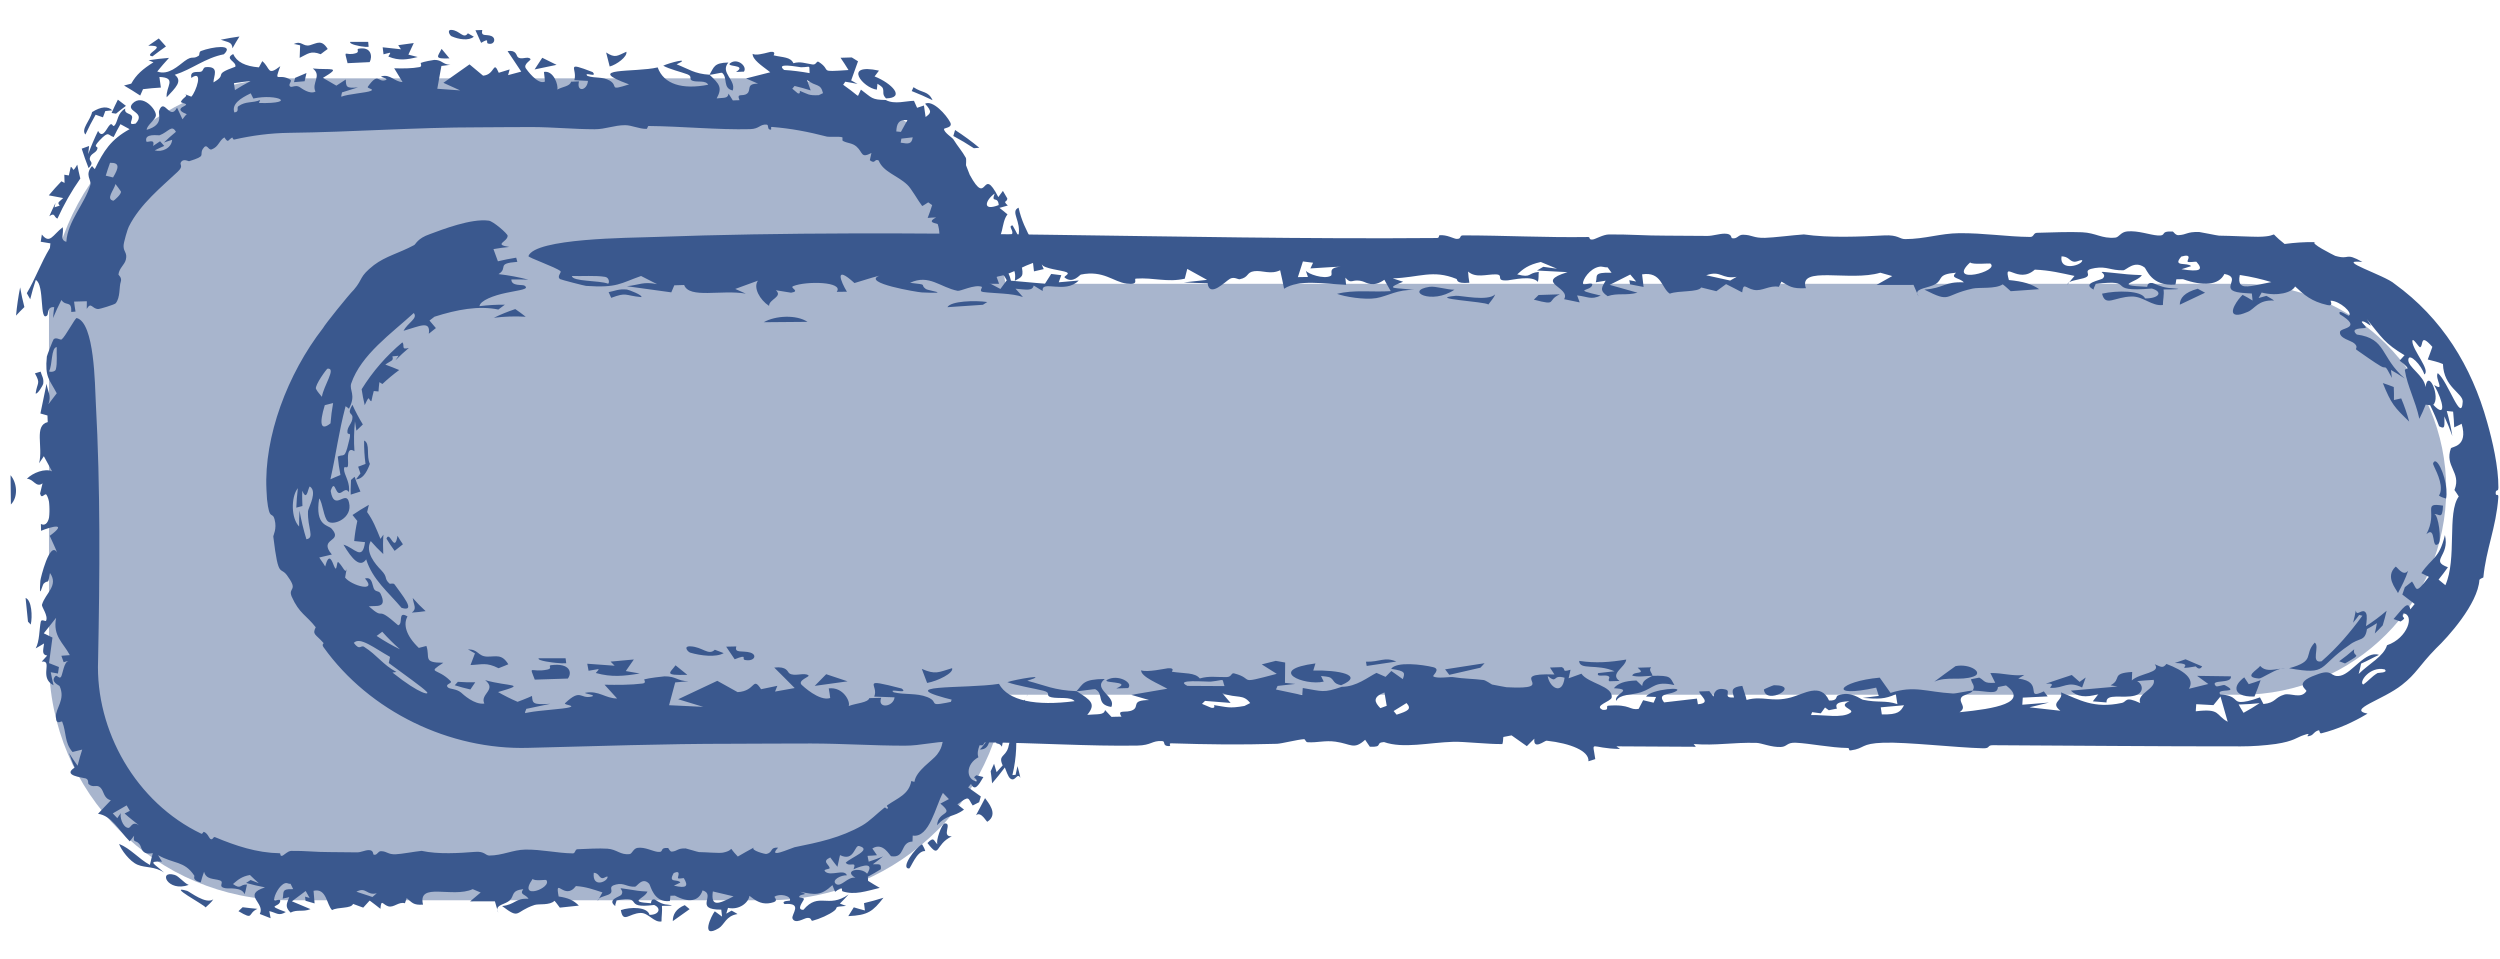 <?xml version="1.0" encoding="utf-8"?>
<svg xmlns="http://www.w3.org/2000/svg" fill="none" height="100%" overflow="visible" preserveAspectRatio="none" style="display: block;" viewBox="0 0 73 28" width="100%">
<g id="top-handle">
<g id="base">
<path d="M1.43 19.287V9.287C1.43 5.421 4.564 2.287 8.43 2.287H22.43C26.296 2.287 29.43 5.421 29.43 9.287V19.287C29.43 23.153 26.296 26.287 22.43 26.287H8.43C4.564 26.287 1.43 23.153 1.43 19.287Z" fill="#A8B5CD"/>
<path d="M4.453 1.645C4.137 1.603 4.97 1.315 4.328 1.336C4.429 1.264 4.532 1.192 4.637 1.123C4.707 1.201 4.777 1.278 4.846 1.356C4.712 1.449 4.581 1.546 4.453 1.645C4.453 1.645 4.453 1.645 4.453 1.645ZM4.867 2.841C4.834 2.532 5.183 2.269 4.654 2.247C4.668 2.351 4.682 2.454 4.698 2.557C4.526 2.566 4.351 2.582 4.176 2.604C4.148 2.666 4.121 2.728 4.094 2.79C3.94 2.689 3.783 2.591 3.622 2.497C3.692 2.477 3.763 2.459 3.833 2.442C3.978 2.18 4.166 2.017 4.481 1.819C4.434 1.799 4.386 1.78 4.338 1.76C4.538 1.729 4.738 1.705 4.935 1.69C4.817 1.818 4.69 1.965 4.591 2.088C4.919 2.212 5.212 1.913 5.393 1.782C5.635 1.605 5.619 1.748 5.803 1.627C5.833 1.608 5.805 1.512 5.87 1.489C6.198 1.365 6.861 1.272 6.538 1.585C5.99 1.691 5.612 2.023 5.103 2.184C5.344 2.369 5.125 2.562 4.867 2.841ZM13.835 1.071C13.688 1.201 13.387 1.149 13.184 1.058C13.184 1.058 13.183 1.058 13.183 1.058C13.138 1.038 13.037 0.866 13.183 0.873C13.421 0.885 13.537 1.157 13.662 0.972C13.718 1.006 13.776 1.037 13.835 1.071ZM14.353 1.055C14.499 1.122 14.433 1.326 14.25 1.271C14.25 1.271 14.25 1.271 14.25 1.271C14.173 1.248 14.323 1.086 14.049 1.251C13.993 1.123 13.938 1.006 13.883 0.883C13.95 0.881 14.011 0.877 14.082 0.876C14.034 1.086 14.207 0.989 14.353 1.055ZM6.788 1.41C6.775 1.22 6.666 1.241 6.446 1.16C6.627 1.122 6.81 1.091 6.992 1.066C6.92 1.18 6.852 1.294 6.788 1.41ZM3.076 3.243C3.076 3.243 3.075 3.243 3.075 3.243C3.051 3.304 3.028 3.366 3.006 3.426C2.935 3.4 2.864 3.375 2.792 3.35C2.684 3.54 2.584 3.733 2.494 3.928C2.356 3.771 2.636 3.52 2.689 3.273C2.959 3.103 3.152 3.101 3.279 3.221C3.212 3.228 3.144 3.234 3.076 3.243ZM29.027 22.304C29.053 22.384 29.078 22.465 29.101 22.547C29.162 22.483 29.215 22.415 29.278 22.349C29.14 22.044 29.351 22.115 29.44 21.832C29.676 20.952 29.228 21.128 29.933 20.427C29.793 21.076 30.097 20.873 30.198 21.331C30.028 21.37 29.784 20.9 29.649 21.141C29.695 21.622 29.691 22.105 29.562 22.633C29.593 22.631 29.624 22.628 29.655 22.625C29.675 22.54 29.694 22.456 29.711 22.371C29.742 22.484 29.77 22.596 29.796 22.713C29.698 22.536 29.651 22.85 29.499 22.731C29.433 22.678 29.384 22.511 29.341 22.41C29.222 22.568 29.098 22.727 28.969 22.874C28.959 22.755 28.945 22.637 28.928 22.521C28.962 22.449 28.994 22.378 29.025 22.305C29.026 22.305 29.026 22.305 29.027 22.304ZM0.308 13.876C0.502 14.102 0.535 14.514 0.318 14.731C0.315 14.446 0.311 14.161 0.308 13.876ZM3.387 3.319C3.344 3.312 3.302 3.305 3.258 3.299C3.315 3.169 3.377 3.039 3.442 2.91C3.521 2.97 3.599 3.03 3.677 3.091C3.579 3.164 3.482 3.24 3.387 3.319ZM10.764 1.367C10.681 1.373 10.674 1.37 10.57 1.356C10.57 1.356 10.571 1.357 10.571 1.357C10.53 1.352 10.188 1.296 10.226 1.222C10.396 1.221 10.577 1.222 10.751 1.222C10.756 1.271 10.757 1.319 10.764 1.367ZM8.764 1.324C8.764 1.324 8.763 1.324 8.763 1.324C8.701 1.313 8.643 1.29 8.579 1.286C8.809 1.17 8.845 1.378 9.054 1.319C9.262 1.26 9.391 1.145 9.569 1.43C9.503 1.473 9.432 1.534 9.364 1.583C9.068 1.469 8.988 1.576 8.75 1.689C8.755 1.567 8.759 1.446 8.764 1.324ZM30.258 18.535C30.117 18.478 30.256 18.415 30.257 18.408C30.257 18.408 30.258 18.408 30.258 18.409C30.127 17.907 30.335 18.474 30.358 18C30.393 18.071 30.43 18.14 30.465 18.21C30.398 18.318 30.321 18.429 30.258 18.535ZM26.622 2.659C26.639 2.621 26.656 2.583 26.674 2.546C26.939 2.727 27.102 2.647 27.231 2.926C27.03 2.828 26.827 2.739 26.622 2.659C26.622 2.659 26.622 2.659 26.622 2.659ZM12.197 1.665C11.882 1.744 11.649 1.778 11.346 1.654C11.346 1.654 11.345 1.654 11.345 1.653C11.328 1.646 11.412 1.56 11.389 1.539C11.327 1.551 11.262 1.571 11.199 1.586C11.191 1.518 11.182 1.449 11.174 1.381C11.352 1.4 11.53 1.42 11.708 1.439C11.682 1.399 11.655 1.359 11.628 1.319C11.78 1.298 11.931 1.278 12.082 1.257C12.029 1.37 11.977 1.482 11.925 1.595C12.016 1.619 12.107 1.641 12.197 1.665ZM29.425 6.887C29.45 6.822 29.553 6.892 29.562 6.8C29.57 6.708 29.437 6.592 29.568 6.582C29.625 6.683 29.683 6.789 29.736 6.895C29.835 6.459 29.487 6.181 29.742 6.064C29.826 6.438 29.96 6.709 30.138 7.039C29.92 7.082 29.632 6.812 29.498 7.081C29.475 7.017 29.448 6.95 29.425 6.888C29.425 6.888 29.425 6.887 29.425 6.887ZM3.525 8.234C3.476 8.368 3.518 8.692 3.376 8.858C3.34 8.895 2.917 9.025 2.863 9.024C2.679 9.013 2.665 8.803 2.533 9.019C2.535 8.944 2.533 8.87 2.536 8.796C2.412 8.799 2.287 8.803 2.163 8.807C2.175 8.905 2.188 9.002 2.205 9.098C2.163 9.102 2.122 9.105 2.081 9.109C2.095 8.759 1.928 8.959 1.793 8.76C1.705 8.93 1.624 9.105 1.549 9.287C1.558 9.182 1.568 9.059 1.583 8.969C1.373 8.946 1.416 9.172 1.378 9.21C1.143 9.427 1.31 8.315 1.045 8.175C0.984 8.354 0.929 8.548 0.882 8.738C0.848 8.68 0.815 8.62 0.783 8.561C1.034 8.139 1.193 7.677 1.458 7.241C1.462 7.196 1.466 7.151 1.472 7.106C1.377 7.09 1.283 7.074 1.189 7.059C1.199 6.989 1.21 6.918 1.222 6.848C1.455 7.142 1.534 6.865 1.832 6.635C1.869 6.834 1.739 7.009 1.937 7.061C1.974 6.459 2.474 5.954 2.638 5.401C2.681 5.262 2.46 5.107 2.688 4.848C2.704 4.875 2.744 4.909 2.769 4.938C3.028 4.405 3.236 4.074 3.784 3.772C3.696 3.723 3.607 3.673 3.517 3.626C3.446 3.75 3.38 3.875 3.319 4.001C3.146 3.953 3.19 3.803 2.909 4.097C2.684 4.343 2.87 4.244 2.845 4.341C2.813 4.472 2.649 4.473 2.622 4.619C2.603 4.731 2.768 4.726 2.587 4.909C2.515 4.727 2.446 4.534 2.386 4.341C2.457 4.314 2.529 4.288 2.601 4.263C2.591 4.342 2.583 4.42 2.576 4.499C2.66 4.27 2.751 4.055 2.864 3.821C2.981 4.046 3.09 3.806 3.17 3.692C3.295 3.516 3.275 3.761 3.358 3.648C3.44 3.537 3.433 3.295 3.658 3.169C3.618 3.336 3.822 3.299 3.855 3.4C3.887 3.5 3.706 3.673 3.962 3.608C4.282 3.26 3.645 3.267 3.871 3.022C4.161 2.724 4.572 3.203 4.552 3.372C4.537 3.505 4.286 3.656 4.283 3.791C4.803 3.641 4.608 3.344 4.647 3.23C4.797 2.831 4.961 3.548 5.169 3.143C5.224 3.262 5.275 3.369 5.329 3.484C5.372 3.433 5.395 3.386 5.454 3.334C5.135 3.21 5.305 3.134 5.394 3.09C5.533 3.021 5.262 3.014 5.285 2.967C5.347 2.839 5.529 2.799 5.381 2.743C5.448 2.77 5.519 2.795 5.587 2.823C5.719 2.69 5.959 2.012 5.586 2.276C5.548 2.071 5.722 2.108 5.838 2.099C5.954 2.091 5.91 1.969 6.013 1.96C6.421 1.931 6.234 2.223 6.233 2.406C6.675 2.152 6.176 2.197 6.872 1.948C6.915 1.793 6.536 1.721 6.809 1.578C6.914 1.809 7.155 1.934 7.56 1.967C7.592 1.906 7.625 1.845 7.659 1.785C7.903 1.992 7.798 2.232 8.185 1.932C8.002 2.436 8.117 2.146 8.43 2.3C8.445 2.308 8.461 2.317 8.477 2.327C8.547 2.369 8.385 2.477 8.483 2.532C8.527 2.556 8.634 2.475 8.742 2.538C8.795 2.569 9.041 2.769 9.212 2.674C9.087 2.422 9.411 2.208 9.133 2C9.646 2.051 10.006 1.93 9.43 2.274C9.561 2.35 9.691 2.426 9.822 2.501C9.912 2.441 10.004 2.382 10.096 2.322C10.109 2.529 10.095 2.587 10.454 2.551C10.298 2.599 10.143 2.649 9.987 2.698C9.982 2.74 9.961 2.784 9.966 2.824C10.157 2.745 10.695 2.71 10.825 2.655C10.955 2.6 10.704 2.585 10.741 2.532C11.054 2.092 11.029 2.416 11.254 2.341C11.385 2.296 11.071 2.247 11.141 2.228C11.402 2.159 11.524 2.393 11.755 2.396C11.673 2.263 11.591 2.128 11.511 1.994C11.754 2.001 12.025 2.002 12.251 1.959C12.339 1.943 12.272 1.844 12.287 1.837C12.359 1.803 12.651 1.75 12.682 1.749C12.915 1.748 12.922 1.885 13.148 1.893C13.059 1.904 12.976 1.915 12.889 1.926C12.849 2.148 12.809 2.37 12.769 2.592C12.991 2.608 13.213 2.624 13.436 2.64C13.273 2.566 13.11 2.492 12.947 2.418C13.201 2.239 13.456 2.059 13.71 1.88C13.842 1.99 13.974 2.1 14.106 2.21C14.466 2.181 14.393 1.734 14.564 2.125C14.67 2.092 14.776 2.059 14.882 2.027C14.867 2.082 14.852 2.138 14.836 2.194C14.964 2.16 15.092 2.126 15.22 2.091C15.085 1.893 14.954 1.685 14.821 1.493C15.072 1.45 15.077 1.618 15.114 1.66C15.214 1.771 15.411 1.621 15.49 1.724C15.517 1.759 15.271 1.869 15.355 1.997C15.372 2.021 15.702 2.49 15.912 2.382C15.908 2.297 15.892 2.193 15.883 2.1C16.166 2.049 16.311 2.492 16.273 2.616C16.424 2.529 16.645 2.522 16.675 2.386C16.753 2.383 16.829 2.38 16.906 2.376C16.826 2.707 17.147 2.647 17.168 2.362C17.036 2.355 16.903 2.348 16.771 2.341C16.871 1.992 16.469 1.782 17.306 2.105C17.466 2.286 17.021 2.08 17.152 2.216C17.378 2.295 17.591 2.229 17.806 2.355C18.074 2.513 17.744 2.664 18.369 2.464C16.992 1.961 18.557 2.124 19.204 1.968C19.382 2.464 19.928 2.622 20.68 2.474C20.602 2.336 20.365 2.407 20.229 2.361C20.092 2.316 20.24 2.234 20.07 2.169C19.9 2.105 19.539 2.017 19.367 1.919C19.513 1.841 20.232 1.656 19.757 1.878C20.111 2.015 20.278 2.156 20.718 2.182C20.849 1.966 20.84 1.832 21.268 1.826C21.015 2.125 21.502 2.334 21.395 2.643C21.091 2.571 21.261 2.27 21.085 2.126C21.067 2.112 20.784 2.187 20.718 2.182C21.003 2.452 21.102 2.553 20.927 2.874C21.129 2.846 21.254 2.887 21.273 2.733C21.315 2.8 21.357 2.866 21.399 2.933C21.465 2.931 21.524 2.925 21.594 2.926C21.497 2.695 21.684 2.837 21.816 2.732C21.948 2.627 21.771 2.444 22.134 2.442C22.013 2.388 21.902 2.341 21.785 2.29C22 2.235 22.215 2.18 22.43 2.126C22.45 2.121 22.47 2.116 22.491 2.111C22.473 2.095 22.452 2.079 22.43 2.062C22.252 1.924 21.969 1.739 21.977 1.572C22.062 1.628 22.308 1.563 22.43 1.531C22.467 1.522 22.494 1.515 22.503 1.514C22.678 1.498 22.58 1.614 22.593 1.617C22.859 1.68 23.085 1.66 23.167 1.846C23.373 1.786 23.516 1.852 23.725 1.883C23.839 1.9 23.841 1.768 23.904 1.806C24.319 2.07 23.845 2.108 24.776 2.045C24.702 1.925 24.627 1.805 24.544 1.687C24.653 1.681 24.761 1.678 24.872 1.677C24.933 1.714 24.994 1.752 25.054 1.79C24.987 1.976 24.92 2.163 24.854 2.348C24.917 2.382 24.98 2.416 25.041 2.451C24.921 2.426 24.802 2.405 24.682 2.386C24.661 2.416 24.641 2.445 24.62 2.475C24.77 2.58 24.914 2.69 25.052 2.804C25.081 2.742 25.11 2.679 25.139 2.617C25.468 2.86 25.441 2.912 25.864 2.92C26.117 3.059 26.47 2.944 26.688 2.944C26.719 3.012 26.749 3.08 26.779 3.148C26.845 3.125 26.912 3.103 26.979 3.081C26.997 3.194 27.014 3.306 27.028 3.417C27.173 3.304 27.233 3.272 27.012 3.029C27.237 2.909 27.633 3.354 27.745 3.57C27.833 3.732 27.564 3.735 27.565 3.767C27.565 3.871 27.809 4.018 27.84 4.071C27.973 4.286 28.093 4.41 28.202 4.608C28.223 4.647 28.204 4.814 28.207 4.824C28.239 4.899 28.306 5.087 28.317 5.106C28.856 6.097 28.653 4.784 29.151 5.755C29.196 5.694 29.241 5.635 29.285 5.574C29.329 5.647 29.372 5.721 29.414 5.795C29.411 5.917 29.262 5.846 29.428 6.001C29.347 6.024 29.266 6.047 29.184 6.07C29.264 6.132 29.34 6.192 29.419 6.26C29.217 6.509 29.327 7.008 28.989 7.081C28.876 7.103 28.65 6.833 28.594 7.04C28.618 7.179 28.717 7.044 28.743 7.096C28.924 7.481 28.722 7.512 28.817 7.662C28.904 7.667 28.993 7.674 29.081 7.682C29.073 7.752 29.064 7.822 29.053 7.892C29.111 7.896 29.169 7.9 29.227 7.904C29.218 7.842 29.207 7.771 29.197 7.713C29.436 7.738 29.655 8.49 29.427 8.227C29.336 8.12 29.328 7.908 29.1 8.084C29.171 8.27 29.238 8.485 29.292 8.689C29.238 8.7 29.184 8.711 29.129 8.721C29.185 8.993 29.387 8.729 29.504 8.717C29.512 8.783 29.52 8.849 29.526 8.915C29.475 8.946 29.42 8.975 29.369 9.005C29.454 9.004 29.655 9.034 29.584 9.236C29.551 9.326 29.433 9.252 29.378 9.287C29.355 9.301 29.343 9.333 29.352 9.403C29.484 9.385 29.646 9.299 29.688 9.565C29.55 9.591 29.424 9.627 29.278 9.648C29.411 9.978 29.198 10.128 29.352 10.515C29.45 10.761 29.796 11.097 29.262 11.256C29.248 11.435 29.381 11.378 29.411 11.431C29.553 11.682 29.299 11.869 29.284 11.916C29.189 12.214 29.276 12.348 29.157 12.59C29.256 12.577 29.349 12.57 29.446 12.559C29.298 12.337 29.305 12.224 29.337 11.912C29.356 12.017 29.377 12.121 29.397 12.226C29.477 12.209 29.557 12.192 29.637 12.176C29.321 11.21 29.82 11.435 29.93 12.245C29.781 12.315 29.633 12.387 29.484 12.456C29.709 12.924 29.514 13.143 29.467 13.672C29.462 13.735 29.547 13.964 29.551 14.062C29.552 14.061 29.552 14.059 29.553 14.057C29.693 14.119 29.758 14.036 29.883 14.026C29.899 14.079 29.915 14.133 29.93 14.186C29.835 14.305 29.756 14.263 29.779 14.498C29.874 14.466 29.97 14.435 30.065 14.403C30.068 14.66 29.965 14.828 30.009 15.067C29.973 15.027 29.937 14.987 29.901 14.947C29.809 15.467 29.25 15.053 29.528 15.446C29.479 15.471 29.43 15.496 29.381 15.521C29.369 15.359 29.358 15.197 29.346 15.035C29.276 15.032 29.208 15.029 29.139 15.026C29.159 15.199 29.181 15.373 29.201 15.546C29.155 15.42 29.108 15.293 29.062 15.166C29.029 15.367 28.996 15.568 28.963 15.769C29.217 15.556 29.248 15.832 29.5 15.78C29.29 16.136 29.014 16.415 29.191 16.966C29.226 17.075 29.402 17.016 29.188 17.326C29.468 17.251 29.599 17.639 29.865 17.59C29.852 17.482 29.844 17.37 29.828 17.265C29.736 17.384 29.482 17.404 29.407 17.223C29.311 16.992 29.487 16.655 29.205 16.668C29.218 16.576 29.226 16.491 29.237 16.401C29.307 16.438 29.377 16.474 29.447 16.51C29.338 16.256 29.373 16.095 29.55 15.973C29.59 16.276 29.63 16.579 29.671 16.883C29.683 16.838 29.695 16.793 29.706 16.748C29.886 16.978 30.057 16.741 30.095 17.169C30.013 17.167 29.93 17.165 29.848 17.162C30.068 17.318 30.067 17.745 30.32 17.609C30.242 17.738 30.193 17.765 30.33 17.838C30.137 18.178 29.894 18.397 29.603 18.276C29.65 18.402 29.697 18.528 29.744 18.654C29.823 18.581 29.902 18.508 29.982 18.435C29.977 18.655 29.972 18.876 29.967 19.096C29.732 19.117 29.896 18.672 29.686 18.8C29.643 18.826 29.734 18.945 29.71 18.976C29.453 19.303 29.639 18.789 29.442 18.885C29.399 19.229 29.223 19.138 29.219 19.287C29.217 19.349 29.246 19.451 29.319 19.651C29.25 19.665 29.18 19.679 29.112 19.691C29.092 19.914 29.246 19.907 29.253 20.108C29.256 20.236 28.968 20.343 29.125 20.506C29.152 20.538 29.526 20.361 29.411 20.851C29.31 21.227 29.122 21.012 28.989 21.184C28.861 21.348 29.002 21.902 28.608 21.886C28.693 21.809 28.766 21.695 28.843 21.599C28.792 21.53 28.74 21.464 28.688 21.399C28.692 21.676 28.489 21.882 28.569 22.112C28.191 22.317 28.205 22.758 28.511 22.818C28.534 22.692 28.358 22.743 28.511 22.638C28.578 22.657 28.647 22.673 28.715 22.69C28.569 22.942 28.461 23.11 28.353 22.89C28.326 22.925 28.299 22.959 28.271 22.993C28.394 23.081 28.517 23.168 28.64 23.256C28.624 23.312 28.608 23.368 28.591 23.424C28.529 23.457 28.466 23.489 28.403 23.52C28.256 23.312 28.328 23.207 27.956 23.487C28.021 23.538 28.085 23.589 28.149 23.64C27.828 23.88 27.675 23.757 27.362 24.099C27.397 23.652 27.898 23.832 27.459 23.465C27.542 23.424 27.626 23.38 27.708 23.334C27.65 23.273 27.592 23.213 27.533 23.153C27.323 23.525 27.14 24.479 26.651 24.399C26.651 24.457 26.645 24.511 26.645 24.573C26.273 24.586 26.447 25.066 26.023 25.002C25.98 24.991 25.79 24.576 25.472 24.776C25.51 24.824 25.563 24.91 25.607 24.972C25.515 24.982 25.423 24.987 25.332 24.991C25.344 25.047 25.354 25.104 25.366 25.161C25.506 25.115 25.645 25.064 25.784 25.008C25.688 25.086 25.588 25.163 25.487 25.236C25.672 25.242 25.739 25.204 25.72 25.381C25.597 25.457 25.47 25.531 25.342 25.6C25.344 25.64 25.346 25.68 25.348 25.721C25.459 25.792 25.572 25.859 25.689 25.926C25.289 26.022 24.957 26.143 24.605 26.027C24.546 26.007 24.673 25.819 24.384 26.042C24.358 25.97 24.332 25.912 24.307 25.846C23.971 26.16 23.804 26.131 23.364 26.04C23.657 26.143 23.401 26.086 23.34 26.172C23.299 26.232 23.487 26.198 23.474 26.256C23.463 26.314 23.234 26.57 23.459 26.567C23.915 26.029 24.171 26.545 24.78 26.117C24.699 26.207 24.613 26.297 24.525 26.385C24.585 26.409 24.64 26.43 24.707 26.453C24.297 26.484 24.502 26.482 24.36 26.595C24.218 26.707 23.93 26.833 23.729 26.885C23.666 26.902 23.716 26.79 23.571 26.803C23.476 26.812 23.22 26.996 23.141 26.821C23.095 26.707 23.466 26.351 22.907 26.399C22.795 26.292 23.064 26.309 23.068 26.294C23.101 26.154 22.765 26.079 22.615 26.185C22.602 26.194 22.73 26.297 22.596 26.342C22.537 26.362 22.481 26.374 22.43 26.378C22.206 26.398 22.052 26.291 21.883 26.157C21.861 26.351 21.592 26.582 21.258 26.51C21.241 26.566 21.224 26.622 21.207 26.678C21.259 26.648 21.311 26.619 21.363 26.59C21.419 26.625 21.48 26.65 21.535 26.691C21.198 26.739 21.151 27.006 20.989 27.103C20.438 27.437 20.772 26.731 20.872 26.61C20.943 26.659 21.013 26.714 21.084 26.765C21.076 26.698 21.068 26.63 21.061 26.562C20.234 26.564 20.935 26.124 20.515 25.999C20.407 26.331 20.099 26.363 19.707 26.152C19.663 26.154 19.62 26.154 19.576 26.156C19.569 26.204 19.569 26.279 19.558 26.31C19.085 26.367 19 25.855 18.956 25.807C18.757 25.592 18.602 25.889 18.543 25.892C18.297 25.902 18.225 25.77 17.99 25.827C17.737 25.888 17.91 25.989 17.833 26.08C17.771 26.152 17.572 26.165 17.489 26.24C17.522 26.179 17.558 26.119 17.591 26.058C17.329 25.974 17.115 25.893 16.817 25.873C16.482 26.319 16.196 25.566 16.312 26.177C16.594 26.219 16.751 26.288 16.902 26.444C16.717 26.464 16.532 26.483 16.347 26.503C16.293 26.436 16.255 26.371 16.191 26.303C16.052 26.445 15.732 26.384 15.606 26.426C15.017 26.621 15.199 26.864 14.661 26.456C15.049 26.416 15.048 26.218 15.433 26.245C15.35 26.104 15.154 26.133 15.281 25.963C14.909 26.005 15.029 26.157 14.884 26.291C14.759 26.407 14.508 26.414 14.522 26.564C14.496 26.482 14.477 26.401 14.451 26.319C14.21 26.32 13.969 26.32 13.728 26.32C13.831 26.234 13.934 26.147 14.036 26.061C13.959 26.029 13.881 25.996 13.803 25.963C13.211 26.232 12.189 25.739 12.352 26.415C12.066 26.437 12.03 26.352 11.875 26.224C11.858 26.275 11.841 26.318 11.824 26.375C11.64 26.321 11.498 26.514 11.336 26.464C11.173 26.414 11.133 26.232 11.109 26.538C11.004 26.45 10.899 26.378 10.794 26.296C10.731 26.366 10.668 26.434 10.606 26.503C10.507 26.467 10.408 26.431 10.309 26.394C10.256 26.54 9.868 26.477 9.697 26.575C9.534 26.418 9.539 25.922 9.156 26.011C9.166 26.134 9.176 26.257 9.186 26.38C9.098 26.354 9.011 26.328 8.922 26.303C8.917 26.262 8.913 26.222 8.907 26.182C8.952 26.195 8.996 26.207 9.041 26.22C9.002 26.152 8.964 26.084 8.926 26.017C8.792 26.117 8.658 26.218 8.524 26.318C8.705 26.394 8.886 26.471 9.067 26.547C8.84 26.637 8.682 26.547 8.484 26.648C8.463 26.626 8.444 26.605 8.43 26.586C8.334 26.463 8.377 26.374 8.43 26.238C8.435 26.224 8.44 26.21 8.446 26.196C8.44 26.197 8.435 26.199 8.43 26.2C8.371 26.214 8.313 26.227 8.254 26.24C8.293 26.083 8.224 25.98 8.43 25.965C8.465 25.962 8.508 25.961 8.561 25.963C8.535 25.911 8.509 25.861 8.484 25.806C8.464 25.809 8.447 25.806 8.43 25.802C8.396 25.793 8.366 25.776 8.324 25.79C8.155 25.843 8.001 26.156 8.005 26.27C8.009 26.331 8.194 26.225 8.184 26.308C8.162 26.512 7.731 26.406 8.346 26.631C8.135 26.757 8.089 26.658 7.864 26.604C7.876 26.674 7.889 26.742 7.902 26.812C7.795 26.773 7.691 26.732 7.586 26.688C7.759 26.358 7.054 26.135 7.738 25.911C7.55 25.876 7.367 25.833 7.186 25.782C7.231 25.754 7.275 25.726 7.318 25.696C7.397 25.729 7.477 25.76 7.557 25.79C7.468 25.712 7.382 25.632 7.299 25.55C7.063 25.59 6.946 25.689 6.803 25.814C7.048 25.988 6.996 25.818 7.211 25.829C7.186 25.924 7.179 26.014 7.141 26.112C7.066 25.894 6.677 25.954 6.588 25.937C6.325 25.893 6.58 25.76 6.415 25.706C6.253 25.651 6.016 25.691 5.959 25.454C5.92 25.558 5.888 25.669 5.861 25.767C5.588 25.695 5.693 25.594 5.673 25.568C5.381 25.129 5.071 25.233 4.617 24.97C4.652 25.035 4.691 25.097 4.731 25.16C4.27 25.139 4.526 25.231 4.792 25.48C4.52 25.291 4.251 25.348 4.019 25.251C3.785 25.156 3.53 24.804 3.478 24.643C3.815 24.779 4.043 25.072 4.377 25.256C4.405 25.139 4.426 25.037 4.463 24.911C4.146 24.977 4.136 24.766 4.101 24.697C3.996 24.493 3.869 24.65 3.917 24.402C3.871 24.462 3.832 24.512 3.789 24.568C3.47 24.248 3.259 23.816 2.862 23.763C2.986 23.628 3.11 23.504 3.237 23.368C3.019 23.311 3.041 23.102 2.932 22.998C2.823 22.891 2.731 23.02 2.587 22.897C2.56 22.873 2.603 22.767 2.503 22.73C2.404 22.7 1.805 22.648 2.182 22.413C2.113 22.27 2.065 22.128 2.012 21.983C2.093 22.112 2.178 22.238 2.266 22.36C2.305 22.198 2.35 22.042 2.4 21.888C2.306 21.912 2.211 21.935 2.118 21.958C1.879 21.686 1.943 21.395 1.818 21.078C1.797 21.024 1.649 21.206 1.632 20.942C1.618 20.672 1.923 20.431 1.739 20.031C1.73 20.012 1.448 19.908 1.623 19.738C1.663 19.701 1.735 19.842 1.785 19.759C1.832 19.675 1.868 19.326 2.002 19.299C1.955 19.303 1.907 19.325 1.859 19.336C1.853 19.32 1.847 19.303 1.841 19.287C1.825 19.241 1.808 19.194 1.792 19.148C1.875 19.142 1.957 19.135 2.039 19.13C1.848 18.766 1.535 18.578 1.638 18.04C1.519 18.191 1.399 18.343 1.279 18.493C1.363 18.535 1.448 18.576 1.532 18.617C1.502 18.84 1.472 19.064 1.442 19.287C1.438 19.312 1.435 19.337 1.432 19.363C1.528 19.403 1.624 19.44 1.721 19.477C1.71 19.54 1.7 19.603 1.692 19.667C1.622 19.655 1.552 19.642 1.482 19.629C1.506 19.758 1.533 19.885 1.563 20.01C1.124 19.784 1.558 19.278 1.219 19.319C1.228 19.308 1.238 19.298 1.247 19.287C1.291 19.239 1.334 19.191 1.378 19.142C1.213 19.117 1.26 18.998 1.287 18.788C1.205 18.836 1.125 18.889 1.042 18.933C1.157 18.729 1.146 18.367 1.19 18.155C1.21 18.063 1.33 18.155 1.344 18.128C1.418 17.986 1.208 17.715 1.225 17.659C1.323 17.32 1.72 17.101 1.459 16.731C1.394 17.112 1.421 16.905 1.276 17.041C1.23 17.083 1.135 17.576 1.178 16.959C1.183 16.887 1.457 15.768 1.667 16.135C1.6 15.954 1.523 15.812 1.452 15.647C2.005 15.241 1.485 15.381 1.199 15.499C1.197 15.433 1.194 15.369 1.194 15.301C1.495 15.447 1.514 14.705 1.362 14.454C1.312 14.369 1.215 14.605 1.17 14.41C1.191 14.317 1.218 14.212 1.242 14.114C1.051 14.256 0.978 13.977 0.784 13.981C0.957 13.803 1.323 13.666 1.521 13.764C1.441 13.617 1.361 13.468 1.28 13.321C1.234 13.389 1.188 13.459 1.142 13.527C1.264 13.045 0.987 12.425 1.394 12.325C1.391 12.261 1.389 12.196 1.386 12.132C1.317 12.113 1.248 12.094 1.18 12.074C1.239 11.785 1.299 11.496 1.359 11.207C1.401 11.465 1.499 11.526 1.42 11.796C1.499 11.692 1.578 11.586 1.657 11.484C1.445 11.078 1.305 11.022 1.368 10.411C1.371 10.383 1.549 9.921 1.567 9.905C1.646 9.833 1.762 9.942 1.802 9.91C1.914 9.821 2.197 9.276 2.24 9.287C2.763 9.42 2.77 11.251 2.797 11.746C2.935 14.279 2.913 16.785 2.864 19.287C2.784 21.334 3.968 23.432 5.877 24.344C5.915 24.362 5.933 24.285 5.951 24.29C6.057 24.321 6.107 24.475 6.144 24.497C6.221 24.542 6.22 24.42 6.279 24.445C6.885 24.698 7.493 24.902 8.165 24.915C8.209 24.916 8.16 25.003 8.238 24.99C8.27 24.984 8.354 24.903 8.43 24.865C8.457 24.854 8.484 24.846 8.509 24.846C8.895 24.839 9.219 24.883 9.626 24.881C9.848 24.879 10.182 24.891 10.431 24.889C10.541 24.888 10.656 24.826 10.764 24.823C10.918 24.82 10.887 24.947 10.911 24.955C11.015 24.989 11.029 24.85 11.128 24.854C11.311 24.86 11.321 24.953 11.554 24.945C11.721 24.939 12.102 24.866 12.312 24.845C12.803 24.952 13.422 24.91 13.881 24.874C14.152 24.853 14.177 24.983 14.288 24.982C14.678 24.98 14.973 24.814 15.339 24.808C15.825 24.802 16.256 24.911 16.727 24.919C16.803 24.92 16.785 24.801 16.86 24.798C17.137 24.787 17.492 24.765 17.739 24.782C18.014 24.801 18.116 24.974 18.385 24.939C18.464 24.928 18.487 24.777 18.619 24.757C18.831 24.727 19.062 24.86 19.21 24.875C19.412 24.895 19.236 24.741 19.509 24.761C19.52 24.762 19.561 24.873 19.619 24.867C19.79 24.852 19.773 24.766 20.022 24.774C20.046 24.775 20.377 24.88 20.41 24.881C20.604 24.882 20.994 24.919 21.108 24.897C21.518 24.817 21.195 24.651 21.544 25.011C21.697 24.923 21.849 24.834 22.012 24.748C21.903 24.828 22.343 24.943 22.375 24.936C22.395 24.931 22.414 24.926 22.43 24.92C22.574 24.852 22.489 24.74 22.722 24.751C22.395 25.091 23.062 24.778 23.201 24.739C23.898 24.598 24.545 24.464 25.178 24.103C25.39 23.982 25.621 23.745 25.819 23.589C25.866 23.552 25.878 23.64 25.92 23.608C25.962 23.576 25.863 23.546 25.911 23.512C26.21 23.303 26.543 23.197 26.61 22.805C26.643 22.812 26.66 22.827 26.703 22.827C26.743 22.505 27.235 22.206 27.363 22.032C27.564 21.772 27.486 21.642 27.6 21.441C27.752 21.176 28.109 20.791 27.671 20.877C27.719 20.677 27.762 20.485 27.836 20.287C27.844 20.265 27.94 20.299 27.944 20.29C27.969 20.233 27.883 20.199 27.885 20.159C27.891 20.05 27.971 20.242 27.964 20.083C27.959 19.999 27.89 19.943 27.907 19.719C27.917 19.576 27.922 19.433 27.922 19.287C27.921 17.712 27.945 16.041 27.956 14.453C27.957 14.331 27.86 14.411 27.866 14.258C27.888 13.727 28.052 12.777 28.029 12.32C28.007 11.862 27.864 11.966 27.805 11.679C27.793 11.624 27.874 11.669 27.876 11.619C27.883 11.283 28.01 10.882 28.029 10.609C28.041 10.429 27.914 10.443 27.905 10.318C27.892 10.132 28.02 9.94 28.025 9.84C28.033 9.635 28.017 9.458 28.002 9.287C27.982 9.111 27.955 8.948 27.967 8.752C27.94 8.768 27.915 8.779 27.888 8.793C27.857 8.389 27.781 7.99 27.661 7.603C27.643 7.629 27.624 7.655 27.604 7.68C27.472 7.233 27.735 7.184 27.206 7.434C27.175 7.412 27.14 7.389 27.111 7.368C27.397 7.27 27.5 6.917 27.382 6.546C27.373 6.517 27.027 6.51 27.336 6.349C27.238 6.351 27.173 6.357 27.088 6.363C27.136 6.241 27.179 6.117 27.219 5.989C27.18 5.962 27.142 5.934 27.104 5.908C27.045 5.942 26.99 5.988 26.928 6.016C26.808 5.862 26.609 5.498 26.49 5.392C26.198 5.119 25.787 5.02 25.657 4.686C25.524 4.619 25.569 4.81 25.399 4.678C25.416 4.608 25.431 4.541 25.446 4.467C25.133 4.631 25.205 4.457 25.014 4.284C24.885 4.169 24.754 4.19 24.614 4.115C24.579 4.096 24.618 4.016 24.592 4.008C24.501 3.979 24.212 4.005 24.151 3.99C23.587 3.844 23.098 3.752 22.54 3.706C22.479 3.702 22.556 3.791 22.494 3.786C22.446 3.783 22.435 3.75 22.43 3.716C22.423 3.679 22.424 3.642 22.387 3.639C22.185 3.621 22.183 3.763 21.902 3.771C20.974 3.795 19.907 3.688 18.938 3.679C18.908 3.679 18.91 3.762 18.877 3.763C18.662 3.767 18.445 3.654 18.25 3.655C17.927 3.657 17.684 3.774 17.364 3.774C16.74 3.773 16.182 3.713 15.54 3.71C15.015 3.707 14.559 3.718 13.982 3.718C12.148 3.717 10.286 3.857 8.43 3.879C7.892 3.887 7.365 3.956 6.844 4.074C6.796 4.085 6.793 4.009 6.779 4.016C6.648 4.092 6.671 4.19 6.552 4.011C6.386 4.116 6.391 4.281 6.185 4.361C6.075 4.406 6.05 4.148 5.921 4.351C5.811 4.541 6.049 4.546 5.519 4.708C5.506 4.712 5.365 4.626 5.291 4.724C5.219 4.821 5.384 4.83 5.187 5.016C4.734 5.446 4.09 5.955 3.759 6.623C3.733 6.664 3.603 7.092 3.608 7.185C3.609 7.365 3.722 7.374 3.676 7.576C3.642 7.732 3.483 7.821 3.459 8.013C3.457 8.036 3.571 8.101 3.525 8.234ZM28.764 23.306C28.839 23.419 29.17 23.771 28.834 23.993C28.804 24.012 28.655 23.678 28.499 23.805C28.586 23.633 28.681 23.474 28.763 23.306C28.763 23.306 28.764 23.306 28.764 23.306ZM0.468 9.216C0.494 8.938 0.534 8.663 0.588 8.392C0.622 8.587 0.663 8.779 0.712 8.966C0.629 9.047 0.548 9.129 0.468 9.216ZM27.888 3.796C27.887 3.795 27.887 3.795 27.887 3.795C28.131 3.953 28.368 4.126 28.596 4.315C28.543 4.319 28.49 4.323 28.437 4.328C28.24 4.198 28.039 4.079 27.837 3.971C27.854 3.913 27.871 3.855 27.888 3.796ZM25.872 2.873C25.746 2.747 25.823 2.689 25.775 2.569C25.775 2.569 25.775 2.569 25.775 2.569C25.762 2.538 25.663 2.468 25.622 2.445C25.615 2.502 25.611 2.561 25.604 2.618C25.204 2.571 24.587 1.83 25.666 2.062C25.623 2.118 25.581 2.175 25.538 2.232C26.04 2.43 26.453 2.861 25.872 2.873ZM25.798 26.214C25.488 26.611 25.348 26.726 24.77 26.751C24.826 26.666 24.88 26.58 24.931 26.494C25.037 26.527 25.144 26.557 25.254 26.585C25.254 26.585 25.255 26.585 25.255 26.585C25.247 26.514 25.239 26.442 25.229 26.372C25.419 26.327 25.61 26.274 25.798 26.214ZM10.149 1.845C10.035 1.39 10.068 1.654 10.395 1.552C10.508 1.516 10.398 1.437 10.468 1.423C10.849 1.351 10.879 1.656 10.794 1.814C10.579 1.825 10.361 1.835 10.15 1.845C10.15 1.845 10.149 1.845 10.149 1.845ZM1.678 6.382C1.678 6.383 1.678 6.383 1.678 6.383C1.572 6.35 1.611 6.185 1.44 6.315C1.496 6.184 1.556 6.055 1.621 5.926C1.611 5.968 1.601 6.011 1.593 6.054C1.643 6.036 1.694 6.02 1.744 6.004C1.652 5.903 1.739 5.893 1.845 5.783C1.706 5.755 1.566 5.728 1.425 5.704C1.544 5.562 1.667 5.425 1.793 5.294C1.824 5.309 1.854 5.325 1.885 5.341C1.881 5.262 1.879 5.182 1.878 5.102C1.922 5.109 1.966 5.116 2.01 5.123C2.028 5.04 2.047 4.956 2.067 4.871C2.163 4.908 2.096 5.075 2.256 4.808C2.282 4.945 2.312 5.079 2.345 5.213C2.088 5.58 1.864 5.972 1.678 6.382ZM13.125 1.705C12.653 1.724 12.786 1.652 12.895 1.427C12.972 1.519 13.049 1.612 13.125 1.705ZM29.811 13.309C29.965 13.446 30.117 13.584 30.265 13.724C30.351 14.003 30.071 14.283 29.961 14.073C29.83 13.82 29.977 13.556 29.811 13.309ZM29.869 19.692C29.955 19.332 30.125 19.679 30.225 19.775C30.047 19.87 30.053 20.011 30.005 20.24C30.022 20.02 29.854 19.751 29.868 19.692C29.869 19.692 29.869 19.692 29.869 19.692ZM29.819 7.707C29.783 7.563 29.707 7.433 29.722 7.291C29.875 7.291 29.811 7.586 29.976 7.345C30.003 7.439 30.029 7.533 30.054 7.627C29.953 7.586 29.904 7.681 29.819 7.707C29.819 7.707 29.819 7.707 29.819 7.707ZM17.699 1.532C17.968 1.706 18.019 1.631 18.29 1.511C18.328 1.652 18.005 1.889 17.803 1.942C17.769 1.805 17.734 1.668 17.699 1.532ZM0.747 17.46C0.927 17.524 0.951 18 0.898 18.237C0.871 18.209 0.844 18.18 0.817 18.152C0.793 17.922 0.77 17.69 0.747 17.46ZM29.979 20.347C29.989 20.309 29.998 20.274 30.005 20.24C30.002 20.278 29.994 20.314 29.979 20.347ZM18.145 26.126C18.258 25.956 17.923 25.899 18.329 25.965C18.329 25.965 18.329 25.965 18.329 25.965C18.598 26.009 18.657 26.02 18.906 26.034C18.817 26.252 18.312 26.33 19.008 26.375C19.017 26.375 18.999 26.245 19.11 26.263C19.144 26.269 19.254 26.375 19.421 26.407C19.475 26.416 19.881 26.449 19.328 26.451C19.344 26.604 19.314 26.758 19.316 26.906C19.1 26.949 18.934 26.651 18.706 26.658C18.366 26.669 18.194 26.971 18.129 26.575C18.414 26.478 18.904 26.476 18.967 26.714C19.243 26.717 19.322 26.522 19.1 26.425C18.147 26.548 18.838 26.136 18.004 26.291C17.994 26.346 17.96 26.406 17.965 26.457C17.71 26.264 18.105 26.187 18.145 26.126ZM20.137 26.547C19.973 26.663 19.809 26.78 19.645 26.897C19.645 26.707 19.735 26.537 19.995 26.43C20.042 26.469 20.09 26.508 20.137 26.547ZM6.229 26.259C6.175 26.35 6.082 26.42 6.003 26.497C5.964 26.417 4.847 25.831 5.466 26.014C5.549 26.044 6.018 26.419 6.229 26.259ZM15.834 1.687C15.974 1.756 16.113 1.825 16.252 1.894C16.038 1.938 15.824 1.983 15.61 2.028C15.685 1.914 15.759 1.801 15.834 1.687ZM29.631 15.582C29.634 15.523 29.776 15.719 29.754 15.486C29.844 15.659 29.921 15.822 30.006 15.991C29.939 16.042 29.873 16.093 29.805 16.143C29.849 16.183 29.891 16.223 29.934 16.263C29.837 16.239 29.741 16.218 29.642 16.193C29.851 15.908 29.614 15.842 29.631 15.582ZM28.921 7.194C29.108 7.077 29.354 7.444 29.262 7.036C29.419 7.068 29.53 7.17 29.607 7.412C29.566 7.465 29.524 7.516 29.481 7.567C29.621 7.539 29.689 7.587 29.819 7.707C29.818 7.707 29.818 7.708 29.818 7.708C29.905 8.088 29.848 8.077 29.631 8.201C29.698 7.785 29.479 7.808 29.296 7.583C29.168 7.43 29.138 7.194 28.921 7.194ZM7.517 26.538C7.213 26.675 7.434 26.885 6.963 26.606C7.004 26.568 7.045 26.53 7.085 26.491C7.229 26.51 7.373 26.526 7.517 26.538ZM29.044 5.651C28.776 5.842 28.663 6.181 29.163 5.988C29.14 5.699 28.932 5.957 29.044 5.651ZM29.36 19.55C29.369 19.428 29.397 19.343 29.439 19.287C29.538 19.158 29.715 19.192 29.851 19.287C29.882 19.31 29.911 19.337 29.936 19.366C29.869 19.398 29.8 19.429 29.733 19.459C29.761 19.547 29.788 19.634 29.814 19.725C29.663 19.663 29.512 19.605 29.36 19.55ZM21.492 2.101C21.857 1.867 21.098 1.971 21.353 1.824C21.557 1.707 21.825 1.944 21.723 2.092C21.653 2.096 21.575 2.099 21.493 2.101C21.493 2.101 21.492 2.101 21.492 2.101ZM23.64 2.135C23.62 1.878 23.695 1.961 23.389 1.964C23.303 1.957 22.62 1.817 22.896 2.043C23.138 2.058 23.392 2.091 23.64 2.135ZM27.379 24.656C27.308 24.578 27.501 24.052 27.583 24.044C27.583 24.044 27.582 24.044 27.582 24.044C27.825 24.024 27.466 24.438 27.793 24.421C27.281 24.663 27.466 25.112 27.082 24.617C27.29 24.395 27.27 24.585 27.379 24.656ZM1.261 11.211C1.261 11.211 1.261 11.211 1.261 11.211C1.256 11.244 1.096 11.523 1.04 11.489C1.088 11.154 1.193 11.214 1.02 10.902C1.076 10.885 1.13 10.87 1.186 10.852C1.219 10.975 1.286 11.044 1.261 11.211ZM5.101 25.548C5.222 25.581 5.375 25.788 5.511 25.84C4.889 26.063 4.602 25.397 5.101 25.548ZM4.867 2.842C4.867 2.841 4.867 2.841 4.867 2.841C4.867 2.841 4.867 2.841 4.867 2.841C4.867 2.841 4.867 2.842 4.867 2.842ZM14.55 26.649C14.534 26.619 14.525 26.594 14.522 26.571C14.522 26.569 14.522 26.567 14.522 26.565C14.531 26.593 14.54 26.621 14.55 26.649ZM26.543 25.361C26.284 25.355 26.726 24.756 26.924 24.652C26.957 24.715 26.995 24.765 27.017 24.851C26.765 24.831 26.594 25.361 26.543 25.361ZM29.709 10.182C29.705 10.735 29.104 10.016 29.583 9.986C29.593 9.987 29.708 10.168 29.709 10.182ZM29.255 21.803C29.132 21.605 28.994 21.861 29.17 21.438C29.223 21.427 29.276 21.415 29.329 21.403C29.308 21.537 29.284 21.67 29.255 21.803ZM28.92 13.801C29.021 14.497 29.2 15.162 29.702 14.709C29.686 14.656 29.67 14.603 29.654 14.55C29.409 14.542 29.543 14.348 29.551 14.064C29.454 14.023 29.431 13.866 29.349 13.836C29.189 13.779 29.076 13.96 28.92 13.801ZM8.585 2.398C8.596 2.357 8.607 2.314 8.618 2.273C8.728 2.226 8.839 2.179 8.949 2.132C8.931 2.212 8.913 2.292 8.895 2.372C8.792 2.381 8.689 2.39 8.586 2.399C8.585 2.398 8.585 2.398 8.585 2.398ZM20.815 26.03C20.752 26.49 20.973 26.405 21.42 26.173C21.219 26.125 21.017 26.078 20.815 26.03ZM26.307 3.851C26.372 3.737 26.436 3.622 26.498 3.506C26.223 3.481 26.182 3.636 26.172 3.839C26.217 3.842 26.262 3.846 26.307 3.851ZM23.292 2.722C23.381 2.761 23.348 2.65 23.358 2.654C23.586 2.744 23.606 2.795 23.908 2.779C23.949 2.76 23.99 2.739 24.032 2.72C23.961 2.422 23.83 2.542 23.563 2.334C23.602 2.436 23.638 2.537 23.672 2.64C23.517 2.591 23.361 2.548 23.202 2.51C23.18 2.536 23.157 2.563 23.135 2.59C23.189 2.633 23.242 2.681 23.292 2.722ZM7.317 2.367C7.154 2.382 6.992 2.403 6.831 2.429C6.84 2.496 6.85 2.564 6.86 2.631C7.007 2.538 7.159 2.45 7.317 2.367ZM17.489 26.24C17.477 26.264 17.464 26.288 17.453 26.312C17.454 26.282 17.468 26.259 17.489 26.24ZM1.631 10.784C1.678 10.6 1.647 10.335 1.657 10.134C1.488 10.15 1.535 10.662 1.432 10.842C1.463 10.871 1.611 10.862 1.631 10.784ZM29.38 18.891C29.296 18.845 29.212 18.799 29.127 18.754C29.136 18.642 29.146 18.531 29.155 18.419C29.086 18.416 29.016 18.413 28.947 18.409C29.037 18.902 28.837 18.789 28.641 19.033C28.887 18.985 29.133 18.939 29.38 18.891ZM3.301 5.182C3.475 4.894 3.5 4.745 3.213 4.754C3.167 4.879 3.126 5.005 3.088 5.13C3.16 5.146 3.231 5.163 3.301 5.182ZM11.002 26.083C10.704 26.161 10.699 25.883 10.407 26.038C10.563 26.089 10.719 26.141 10.875 26.192C10.917 26.156 10.96 26.12 11.002 26.083ZM25.086 24.704C24.953 24.662 24.945 25.177 24.529 24.969C24.496 25.089 24.484 25.196 24.453 25.311C24.383 25.221 24.309 25.13 24.244 25.038C24.243 25.038 24.243 25.038 24.243 25.038C23.99 25.153 24.198 25.232 24.226 25.343C24.236 25.391 24.008 25.371 24.099 25.453C24.262 25.598 24.655 25.36 24.729 25.559C24.556 25.55 24.276 25.696 24.406 25.808C24.555 25.929 24.756 25.582 24.979 25.632C24.602 25.41 25.148 25.306 25.32 25.513C25.531 25.183 25.223 25.25 24.923 25.383C25.03 25.118 24.8 25.334 24.695 25.191C24.849 25.034 25.486 24.81 25.086 24.704ZM28.837 10.905C28.85 11.143 28.734 11.513 28.906 11.675C29.006 11.77 29.083 11.399 29.241 11.655C29.225 11.424 29.164 11.371 29.026 11.41C29.009 11.358 28.993 11.304 28.977 11.252C29.004 11.227 29.031 11.202 29.058 11.178C29.001 11.15 28.945 11.123 28.888 11.096C28.899 11.04 28.91 10.983 28.922 10.927C28.893 10.921 28.868 10.909 28.837 10.905ZM3.293 23.751C3.337 23.798 3.38 23.844 3.425 23.89C3.445 23.862 3.465 23.832 3.485 23.803C3.501 23.78 3.518 23.758 3.534 23.735C3.483 23.827 3.579 24.162 3.746 24.175C3.828 24.18 3.852 23.951 4.066 24.105C3.919 23.985 3.776 23.879 3.638 23.754C3.69 23.729 3.741 23.702 3.792 23.676C3.792 23.676 3.792 23.676 3.792 23.676C3.76 23.623 3.728 23.57 3.698 23.517C3.564 23.597 3.43 23.675 3.293 23.751ZM26.299 4.166C26.528 4.205 26.621 4.212 26.651 4.011C26.651 4.011 26.651 4.01 26.651 4.01C26.539 4.02 26.429 4.033 26.32 4.048C26.313 4.088 26.306 4.127 26.299 4.166ZM15.555 25.663C15.078 26.326 16.153 25.92 15.948 25.694C15.939 25.683 15.6 25.736 15.555 25.663ZM29.153 19.626C29.153 19.514 29.152 19.401 29.147 19.287C29.146 19.273 29.146 19.259 29.145 19.245C29.108 19.259 29.072 19.273 29.035 19.287C28.99 19.303 28.945 19.318 28.901 19.334C28.987 19.428 29.071 19.526 29.153 19.626ZM4.517 4.39C4.728 4.452 5.006 4.33 5.027 4.082C4.947 4.107 4.866 4.134 4.786 4.162C4.899 4.054 5.013 3.949 5.137 3.849C5.013 3.628 4.929 3.846 4.662 3.949C4.623 3.961 4.202 3.882 4.274 4.131C4.29 4.179 4.542 4.025 4.469 4.262C4.545 4.216 4.604 4.169 4.674 4.125C4.715 4.17 4.755 4.216 4.796 4.261C4.702 4.301 4.61 4.344 4.517 4.39ZM28.857 12.286C28.843 12.611 28.944 12.652 29.123 12.72C29.103 12.568 29.083 12.417 29.063 12.265C28.994 12.272 28.926 12.279 28.857 12.286ZM6.842 3.282C7.002 3.271 6.902 3.146 6.958 3.104C7.177 2.946 7.364 3.018 7.596 2.921C7.583 2.951 7.572 2.979 7.561 3.008C7.561 3.008 7.561 3.008 7.561 3.008C8.712 3.033 8.097 2.725 7.397 2.877C7.372 2.826 7.347 2.775 7.321 2.725C7.018 2.871 6.761 3.036 6.842 3.282ZM19.797 25.64C19.782 25.606 19.905 25.391 19.674 25.492C19.491 25.807 19.791 25.65 19.866 25.771C19.804 25.802 19.74 25.831 19.678 25.861C20.052 25.95 20.107 25.875 19.97 25.645C19.96 25.63 19.811 25.674 19.797 25.64ZM17.338 25.485C17.287 25.949 17.759 25.74 17.742 25.596C17.677 25.591 17.626 25.669 17.557 25.634C17.487 25.6 17.47 25.491 17.338 25.485ZM28.324 21.548C28.318 21.56 28.091 21.602 28.237 21.648C28.634 21.639 28.521 21.248 28.382 21.265C28.355 21.364 28.383 21.447 28.324 21.548C28.324 21.548 28.324 21.548 28.324 21.548ZM3.311 5.862C3.324 5.863 3.562 5.662 3.529 5.588C3.483 5.513 3.423 5.446 3.372 5.374C3.325 5.558 3.081 5.813 3.311 5.862C3.311 5.862 3.311 5.862 3.311 5.862Z" fill="#3A588E"/>
</g>
<g id="handle">
<path d="M65.43 8.287H15.43C12.116 8.287 9.43 10.973 9.43 14.287C9.43 17.601 12.116 20.287 15.43 20.287H65.43C68.743 20.287 71.43 17.601 71.43 14.287C71.43 10.973 68.743 8.287 65.43 8.287Z" fill="#A8B5CD"/>
<path d="M11.285 15.729C11.38 15.465 11.522 16.185 11.607 15.644C11.656 15.729 11.709 15.812 11.765 15.893C11.683 15.955 11.603 16.02 11.523 16.085C11.439 15.972 11.359 15.853 11.285 15.729C11.285 15.729 11.285 15.729 11.285 15.729ZM10.029 15.904C10.349 15.99 10.581 16.401 10.659 15.831C10.553 15.822 10.447 15.811 10.342 15.798C10.361 15.598 10.392 15.401 10.434 15.212C10.386 15.156 10.339 15.097 10.293 15.038C10.449 14.931 10.609 14.832 10.771 14.741C10.752 14.81 10.735 14.881 10.72 14.952C10.895 15.197 10.977 15.411 11.11 15.735C11.138 15.693 11.167 15.652 11.196 15.612C11.182 15.797 11.181 15.986 11.191 16.178C11.066 16.063 10.933 15.923 10.826 15.799C10.646 16.117 10.967 16.481 11.125 16.643C11.342 16.87 11.2 16.876 11.37 17.038C11.397 17.063 11.481 17.011 11.523 17.067C11.721 17.355 12.182 17.887 11.726 17.75C11.335 17.285 10.881 16.93 10.692 16.333C10.518 16.591 10.282 16.334 10.029 15.904ZM21.132 19.071C20.912 19.201 20.462 19.148 20.157 19.058C20.157 19.058 20.157 19.058 20.156 19.058C20.089 19.038 19.938 18.866 20.156 18.873C20.513 18.885 20.686 19.157 20.873 18.972C20.957 19.006 21.044 19.037 21.132 19.071ZM21.908 19.055C22.126 19.122 22.027 19.326 21.753 19.271C21.753 19.271 21.753 19.271 21.753 19.271C21.639 19.248 21.863 19.086 21.453 19.251C21.369 19.123 21.287 19.006 21.204 18.883C21.305 18.881 21.396 18.877 21.502 18.876C21.431 19.086 21.689 18.989 21.908 19.055ZM12.026 17.888C12.177 17.769 12.087 17.69 12.051 17.461C12.169 17.596 12.295 17.725 12.428 17.845C12.296 17.865 12.163 17.879 12.026 17.888ZM10.525 13.826C10.525 13.826 10.525 13.825 10.525 13.825C10.501 13.761 10.479 13.694 10.458 13.628C10.529 13.599 10.601 13.573 10.673 13.547C10.643 13.324 10.629 13.096 10.632 12.864C10.819 12.947 10.687 13.316 10.801 13.546C10.693 13.839 10.572 13.987 10.395 13.999C10.437 13.94 10.481 13.883 10.525 13.826ZM69.344 18.495C69.368 18.395 69.388 18.296 69.406 18.196C69.309 18.257 69.217 18.318 69.115 18.37C69.059 18.748 68.894 18.605 68.597 18.837C67.652 19.479 68.004 19.721 66.841 19.513C67.637 19.294 67.252 19.132 67.589 18.764C67.752 18.86 67.453 19.384 67.789 19.31C68.252 18.908 68.618 18.474 68.982 17.979C68.951 17.972 68.919 17.965 68.888 17.957C68.831 18.034 68.772 18.11 68.71 18.184C68.742 18.063 68.768 17.944 68.791 17.822C68.81 18.029 68.983 17.735 69.085 17.897C69.131 17.97 69.103 18.161 69.087 18.283C69.294 18.152 69.497 17.999 69.689 17.834C69.657 17.976 69.619 18.119 69.575 18.261C69.501 18.341 69.425 18.419 69.346 18.495C69.345 18.495 69.345 18.495 69.344 18.495ZM22.3 9.409C22.639 9.214 23.255 9.182 23.579 9.398C23.152 9.402 22.726 9.405 22.3 9.409ZM10.25 14.014C10.284 13.982 10.319 13.952 10.354 13.922C10.397 14.047 10.444 14.168 10.496 14.287C10.496 14.287 10.496 14.287 10.496 14.287C10.506 14.309 10.515 14.331 10.525 14.353C10.43 14.381 10.335 14.411 10.241 14.443C10.24 14.391 10.239 14.339 10.24 14.287C10.24 14.287 10.24 14.287 10.24 14.287C10.241 14.195 10.244 14.104 10.25 14.014ZM16.534 19.367C16.41 19.373 16.399 19.37 16.245 19.356C16.245 19.357 16.245 19.357 16.245 19.357C16.184 19.352 15.672 19.296 15.729 19.222C15.983 19.221 16.255 19.222 16.515 19.222C16.523 19.27 16.525 19.319 16.534 19.367ZM13.869 19.078C13.869 19.078 13.869 19.078 13.868 19.078C13.798 19.043 13.737 18.997 13.664 18.965C13.969 18.953 13.949 19.163 14.22 19.173C14.492 19.177 14.653 19.087 14.843 19.397C14.754 19.43 14.655 19.478 14.558 19.512C14.195 19.331 14.08 19.408 13.739 19.419C13.783 19.305 13.826 19.192 13.869 19.078ZM64.303 19.458C64.219 19.599 64.124 19.461 64.114 19.459C64.114 19.459 64.115 19.459 64.115 19.459C63.364 19.589 64.213 19.381 63.504 19.359C63.609 19.324 63.713 19.287 63.818 19.251C63.979 19.319 64.146 19.396 64.303 19.458ZM39.907 19.445C39.901 19.404 39.892 19.363 39.886 19.322C40.311 19.332 40.42 19.17 40.774 19.317C40.485 19.36 40.196 19.403 39.907 19.446C39.907 19.446 39.907 19.445 39.907 19.445ZM18.681 19.666C18.209 19.744 17.859 19.778 17.406 19.654C17.405 19.654 17.405 19.654 17.405 19.654C17.379 19.646 17.505 19.56 17.471 19.538C17.378 19.551 17.281 19.571 17.186 19.586C17.174 19.518 17.161 19.449 17.148 19.381C17.415 19.4 17.681 19.42 17.948 19.439C17.909 19.399 17.868 19.359 17.829 19.319C18.055 19.298 18.281 19.278 18.508 19.257C18.429 19.37 18.351 19.482 18.273 19.595C18.409 19.619 18.545 19.642 18.681 19.666ZM46.997 19.894C46.922 19.849 47.061 19.774 46.944 19.735C46.828 19.698 46.614 19.781 46.664 19.655C46.82 19.638 46.985 19.618 47.144 19.601C46.631 19.373 46.118 19.579 46.111 19.298C46.603 19.371 47.009 19.337 47.486 19.259C47.466 19.482 46.989 19.675 47.289 19.884C47.193 19.887 47.091 19.892 46.998 19.893C46.998 19.893 46.997 19.894 46.997 19.894ZM12.551 6.837C12.912 6.703 13.762 6.373 14.269 6.443C14.397 6.453 14.825 6.827 14.823 6.884C14.823 7.068 14.392 7.135 14.87 7.211C14.714 7.224 14.562 7.248 14.409 7.274C14.454 7.392 14.498 7.511 14.539 7.63C14.715 7.588 14.893 7.552 15.073 7.524C15.085 7.564 15.095 7.605 15.106 7.646C14.469 7.692 14.856 7.822 14.556 8.004C14.856 8.038 15.148 8.093 15.43 8.167C15.267 8.158 15.076 8.159 14.932 8.161C14.931 8.369 15.259 8.3 15.317 8.341C15.477 8.45 15.152 8.47 14.787 8.55C14.42 8.625 14.019 8.775 14.001 8.94C14.243 8.91 14.497 8.894 14.741 8.897C14.677 8.944 14.614 8.991 14.552 9.039C13.983 8.919 13.341 9.039 12.687 9.248C12.637 9.285 12.588 9.323 12.541 9.36C12.604 9.433 12.666 9.506 12.728 9.58C12.658 9.633 12.588 9.689 12.521 9.745C12.577 9.346 12.268 9.52 11.784 9.659C11.911 9.416 12.212 9.299 12.082 9.14C11.433 9.736 10.545 10.353 10.256 11.195C10.189 11.401 10.409 11.522 10.188 11.937C10.168 11.91 10.122 11.886 10.091 11.861C9.877 12.679 9.835 13.155 9.648 13.996C9.745 13.951 9.843 13.91 9.941 13.87C9.906 13.695 9.88 13.514 9.863 13.332C10.041 13.243 10.063 13.422 10.178 12.928C10.288 12.527 10.156 12.746 10.144 12.623C10.132 12.452 10.295 12.366 10.292 12.185C10.294 12.044 10.114 12.122 10.29 11.819C10.38 12.018 10.484 12.213 10.595 12.394C10.531 12.452 10.469 12.512 10.407 12.575C10.391 12.485 10.377 12.395 10.365 12.302C10.335 12.6 10.329 12.88 10.35 13.176C10.133 13.031 10.156 13.35 10.164 13.516C10.174 13.775 10.037 13.536 10.045 13.709C10.054 13.867 10.195 14.038 10.194 14.287C10.194 14.287 10.194 14.287 10.194 14.287C10.194 14.314 10.193 14.341 10.189 14.37C10.08 14.209 9.986 14.432 9.886 14.392C9.853 14.378 9.828 14.332 9.806 14.287C9.806 14.287 9.806 14.287 9.806 14.287C9.766 14.204 9.735 14.125 9.672 14.287C9.667 14.301 9.661 14.317 9.656 14.336C9.759 14.968 10.109 14.275 10.192 14.677C10.304 15.13 9.737 15.361 9.576 15.226C9.449 15.119 9.425 14.68 9.32 14.554C9.187 15.375 9.596 15.327 9.683 15.438C10.044 15.838 9.276 15.701 9.69 16.192C9.562 16.223 9.447 16.251 9.323 16.279C9.379 16.373 9.432 16.428 9.495 16.541C9.61 16.105 9.7 16.395 9.756 16.534C9.845 16.754 9.825 16.368 9.879 16.415C10.018 16.539 10.088 16.788 10.127 16.598C10.107 16.684 10.092 16.776 10.077 16.865C10.257 17.1 11.033 17.316 10.657 16.892C10.861 16.84 10.86 17.037 10.91 17.172C10.959 17.305 11.066 17.23 11.115 17.341C11.323 17.782 10.963 17.674 10.77 17.706C11.291 18.163 10.914 17.628 11.627 18.259C11.786 18.216 11.597 17.819 11.899 18C11.775 18.218 11.837 18.543 12.229 18.919C12.304 18.902 12.378 18.882 12.451 18.862C12.568 19.202 12.331 19.352 12.945 19.353C12.45 19.679 12.763 19.489 13.153 19.883C13.236 19.962 12.966 19.968 13.084 20.076C13.139 20.125 13.323 20.11 13.461 20.221C13.525 20.278 13.85 20.584 14.142 20.544C14.008 20.259 14.519 20.147 14.167 19.86C14.871 20.061 15.426 19.953 14.543 20.208C14.725 20.312 14.915 20.408 15.113 20.493C15.22 20.454 15.326 20.412 15.43 20.368C15.465 20.352 15.499 20.337 15.534 20.322C15.555 20.529 15.534 20.587 16.07 20.551C15.857 20.596 15.644 20.641 15.43 20.686C15.409 20.69 15.389 20.694 15.368 20.698C15.36 20.74 15.324 20.783 15.332 20.823C15.36 20.817 15.393 20.81 15.43 20.804C15.767 20.738 16.449 20.706 16.626 20.655C16.822 20.6 16.445 20.585 16.501 20.532C16.969 20.091 16.932 20.416 17.268 20.341C17.465 20.296 16.994 20.247 17.1 20.228C17.491 20.159 17.672 20.393 18.019 20.396C17.896 20.263 17.773 20.128 17.653 19.994C18.017 20.001 18.422 20.002 18.761 19.959C18.893 19.943 18.793 19.844 18.815 19.837C18.922 19.803 19.36 19.75 19.406 19.749C19.755 19.748 19.765 19.885 20.104 19.893C19.971 19.904 19.846 19.915 19.716 19.926C19.656 20.148 19.596 20.37 19.537 20.592C19.869 20.608 20.201 20.624 20.535 20.64C20.291 20.566 20.047 20.492 19.803 20.418C20.184 20.239 20.564 20.059 20.945 19.88C21.143 19.99 21.34 20.1 21.538 20.21C22.076 20.181 21.968 19.734 22.223 20.125C22.382 20.092 22.541 20.059 22.699 20.026C22.677 20.082 22.654 20.138 22.631 20.194C22.823 20.16 23.014 20.126 23.205 20.091C23.004 19.893 22.807 19.685 22.608 19.493C22.984 19.45 22.991 19.618 23.047 19.66C23.196 19.77 23.492 19.621 23.61 19.724C23.65 19.759 23.281 19.869 23.408 19.997C23.433 20.021 23.927 20.49 24.242 20.382C24.236 20.297 24.212 20.193 24.199 20.101C24.623 20.049 24.839 20.492 24.782 20.616C25.008 20.529 25.338 20.522 25.384 20.386C25.5 20.383 25.614 20.38 25.73 20.376C25.609 20.707 26.09 20.647 26.122 20.362C25.924 20.355 25.726 20.348 25.527 20.341C25.677 19.992 25.075 19.782 26.328 20.105C26.567 20.286 25.902 20.08 26.097 20.216C26.436 20.295 26.755 20.229 27.077 20.355C27.478 20.513 26.985 20.664 27.919 20.463C25.858 19.961 28.202 20.124 29.17 19.968C29.436 20.465 30.253 20.622 31.379 20.474C31.262 20.336 30.907 20.407 30.703 20.361C30.5 20.316 30.72 20.234 30.466 20.169C30.212 20.105 29.672 20.017 29.414 19.919C29.632 19.841 30.708 19.656 29.997 19.878C30.528 20.015 30.777 20.156 31.436 20.182C31.633 19.966 31.618 19.832 32.26 19.826C31.88 20.125 32.609 20.334 32.449 20.643C31.994 20.571 32.248 20.27 31.985 20.126C31.958 20.112 31.534 20.187 31.436 20.182C31.863 20.452 32.011 20.553 31.748 20.874C32.051 20.846 32.239 20.887 32.267 20.733C32.33 20.8 32.393 20.866 32.455 20.933C32.554 20.931 32.642 20.925 32.747 20.926C32.603 20.695 32.882 20.837 33.08 20.732C33.278 20.627 33.012 20.444 33.556 20.442C33.375 20.388 33.209 20.341 33.034 20.29C33.385 20.23 33.736 20.17 34.087 20.11C33.841 19.969 33.307 19.759 33.322 19.572C33.483 19.643 34.037 19.519 34.097 19.514C34.332 19.495 34.204 19.613 34.222 19.615C34.59 19.672 34.894 19.633 35.034 19.811C35.311 19.73 35.52 19.776 35.813 19.771C35.975 19.769 35.944 19.638 36.038 19.663C36.667 19.829 36.068 19.997 37.281 19.676C37.134 19.585 36.989 19.492 36.843 19.4C36.98 19.366 37.116 19.331 37.253 19.297C37.344 19.313 37.435 19.33 37.527 19.346C37.525 19.544 37.523 19.742 37.521 19.939C37.621 19.95 37.722 19.96 37.823 19.971C37.65 19.991 37.477 20.01 37.305 20.029C37.289 20.064 37.274 20.099 37.258 20.134C37.515 20.188 37.77 20.242 38.026 20.296C38.031 20.227 38.036 20.158 38.041 20.09C38.619 20.185 38.633 20.243 39.182 20.054C39.605 20.056 39.949 19.769 40.193 19.648C40.281 19.687 40.369 19.726 40.458 19.764C40.514 19.707 40.571 19.65 40.627 19.593C40.738 19.672 40.851 19.752 40.962 19.831C41.024 19.651 41.056 19.594 40.622 19.531C40.771 19.307 41.536 19.406 41.847 19.481C42.084 19.538 41.822 19.725 41.851 19.748C41.95 19.825 42.339 19.759 42.421 19.771C42.767 19.825 43.009 19.816 43.322 19.857C43.383 19.865 43.553 19.984 43.567 19.988C43.68 20.008 43.957 20.065 43.989 20.067C45.616 20.156 43.877 19.641 45.39 19.695C45.345 19.627 45.303 19.56 45.259 19.492C45.373 19.488 45.488 19.484 45.603 19.48C45.748 19.537 45.572 19.64 45.86 19.557C45.841 19.64 45.822 19.724 45.803 19.807C45.928 19.762 46.049 19.717 46.177 19.672C46.378 19.962 47.112 20.028 47.06 20.369C47.042 20.485 46.522 20.604 46.797 20.727C47.02 20.752 46.869 20.613 46.96 20.606C47.618 20.556 47.58 20.75 47.849 20.698C47.892 20.615 47.936 20.53 47.98 20.446C48.081 20.47 48.183 20.495 48.285 20.519C48.309 20.463 48.334 20.407 48.357 20.352C48.262 20.348 48.154 20.344 48.066 20.34C48.189 20.124 49.312 20.026 48.884 20.211C48.709 20.286 48.39 20.254 48.592 20.51C48.892 20.473 49.233 20.435 49.55 20.399C49.559 20.454 49.569 20.509 49.579 20.564C50.005 20.528 49.617 20.308 49.618 20.19C49.715 20.187 49.814 20.184 49.912 20.181C49.953 20.234 49.992 20.29 50.036 20.341C50.039 20.257 50.094 20.059 50.385 20.133C50.572 20.18 50.277 20.394 50.634 20.365C50.607 20.232 50.478 20.071 50.876 20.028C50.915 20.166 50.969 20.293 51 20.438C51.494 20.306 51.718 20.519 52.298 20.365C52.666 20.267 53.169 19.92 53.407 20.454C53.676 20.468 53.59 20.335 53.67 20.306C54.046 20.164 54.325 20.417 54.395 20.432C54.841 20.528 55.041 20.44 55.405 20.56C55.385 20.461 55.375 20.367 55.359 20.271C55.026 20.419 54.857 20.412 54.39 20.38C54.546 20.36 54.703 20.34 54.86 20.32C54.834 20.24 54.809 20.159 54.784 20.079C53.339 20.396 53.676 19.896 54.888 19.787C54.992 19.935 55.1 20.084 55.204 20.233C55.904 20.007 56.233 20.203 57.025 20.25C57.119 20.255 57.461 20.169 57.609 20.165C57.606 20.165 57.604 20.164 57.601 20.163C57.693 20.023 57.569 19.959 57.554 19.833C57.634 19.817 57.714 19.802 57.794 19.786C57.972 19.882 57.909 19.96 58.26 19.937C58.213 19.842 58.166 19.747 58.119 19.652C58.503 19.648 58.755 19.752 59.112 19.707C59.052 19.743 58.993 19.779 58.933 19.815C59.712 19.907 59.092 20.467 59.68 20.188C59.718 20.237 59.754 20.287 59.792 20.335C59.549 20.347 59.307 20.359 59.065 20.371C59.06 20.44 59.055 20.509 59.051 20.578C59.31 20.557 59.571 20.536 59.83 20.515C59.641 20.562 59.45 20.608 59.261 20.654C59.562 20.688 59.862 20.721 60.163 20.754C59.844 20.5 60.258 20.469 60.18 20.217C60.712 20.426 61.13 20.703 61.955 20.526C62.119 20.491 62.03 20.315 62.494 20.529C62.382 20.249 62.964 20.118 62.889 19.852C62.727 19.864 62.56 19.872 62.403 19.888C62.581 19.98 62.611 20.234 62.34 20.31C61.994 20.406 61.489 20.23 61.51 20.512C61.372 20.498 61.244 20.491 61.11 20.479C61.165 20.41 61.219 20.339 61.273 20.269C60.892 20.379 60.652 20.343 60.469 20.167C60.923 20.126 61.377 20.086 61.831 20.046C61.764 20.034 61.696 20.022 61.629 20.01C61.973 19.83 61.618 19.66 62.26 19.621C62.256 19.704 62.253 19.786 62.249 19.869C62.483 19.649 63.122 19.65 62.918 19.396C63.111 19.474 63.151 19.523 63.26 19.387C63.77 19.579 64.097 19.823 63.916 20.113C64.105 20.067 64.294 20.02 64.483 19.973C64.373 19.894 64.264 19.814 64.154 19.735C64.483 19.74 64.815 19.745 65.143 19.749C65.175 19.985 64.51 19.821 64.701 20.031C64.74 20.073 64.917 19.983 64.964 20.006C65.454 20.264 64.684 20.078 64.829 20.275C65.343 20.318 65.206 20.493 65.43 20.498C65.528 20.499 65.694 20.472 65.991 20.363C66.024 20.428 66.06 20.494 66.093 20.558C66.46 20.519 66.407 20.369 66.702 20.282C66.882 20.227 67.194 20.423 67.347 20.18C67.366 20.133 66.952 19.944 67.625 19.708C68.139 19.498 68.026 19.799 68.345 19.73C68.682 19.655 69.077 18.985 69.466 19.123C69.305 19.195 69.119 19.304 68.944 19.377C68.923 19.478 68.9 19.578 68.873 19.679C69.189 19.37 69.605 19.166 69.701 18.841C70.31 18.635 70.517 17.941 70.175 17.909C70.098 18.076 70.321 18.003 70.098 18.148C70.029 18.124 69.96 18.101 69.891 18.076C70.166 17.765 70.32 17.514 70.382 17.794C70.425 17.742 70.466 17.69 70.508 17.637C70.388 17.544 70.268 17.453 70.148 17.361C70.174 17.29 70.199 17.218 70.222 17.146C70.292 17.093 70.362 17.038 70.431 16.98C70.584 17.189 70.503 17.392 70.924 16.845C70.85 16.808 70.777 16.771 70.703 16.735C71.013 16.278 71.224 16.325 71.392 15.624C71.543 16.245 70.937 16.367 71.479 16.564C71.392 16.688 71.3 16.808 71.206 16.924C71.273 16.978 71.339 17.033 71.405 17.088C71.751 16.311 71.447 14.976 71.796 14.497C71.754 14.433 71.717 14.37 71.669 14.307C71.672 14.3 71.675 14.293 71.678 14.287C71.678 14.287 71.678 14.287 71.678 14.287C71.868 13.786 71.377 13.619 71.566 13.093C71.579 13.036 72.083 13.06 71.879 12.373C71.826 12.407 71.732 12.444 71.663 12.479C71.657 12.327 71.647 12.172 71.631 12.02C71.57 12.013 71.508 12.006 71.446 12.001C71.515 12.243 71.569 12.487 71.609 12.733C71.54 12.538 71.462 12.345 71.375 12.16C71.378 12.441 71.405 12.551 71.222 12.446C71.146 12.236 71.058 12.031 70.96 11.832C70.917 11.826 70.873 11.821 70.83 11.816C70.773 11.958 70.714 12.096 70.645 12.23C70.531 11.695 70.297 11.288 70.222 10.812C70.206 10.732 70.486 10.853 70.069 10.53C70.124 10.475 70.163 10.425 70.212 10.373C69.631 10.025 69.55 9.856 69.113 9.319C69.368 9.698 69.121 9.385 68.986 9.385C68.896 9.384 69.132 9.55 69.071 9.575C69.009 9.595 68.591 9.567 68.818 9.768C69.695 9.886 69.496 10.423 70.22 11.053C70.088 10.963 69.952 10.879 69.816 10.803C69.827 10.881 69.835 10.951 69.843 11.034C69.6 10.573 69.704 10.805 69.516 10.691C69.326 10.579 69.019 10.36 68.815 10.218C68.75 10.174 68.881 10.146 68.746 10.027C68.653 9.942 68.297 9.881 68.328 9.691C68.338 9.561 69.013 9.597 68.323 9.176C68.246 9 68.569 9.227 68.582 9.222C68.721 9.144 68.322 8.784 68.056 8.78C68.036 8.78 68.155 8.956 67.957 8.907C67.487 8.8 67.28 8.609 67.017 8.364C66.928 8.542 66.505 8.662 66.04 8.542C66.009 8.595 65.981 8.648 65.952 8.702C66.027 8.679 66.104 8.658 66.18 8.639C66.255 8.684 66.335 8.722 66.404 8.776C65.93 8.748 65.844 9.022 65.632 9.107C65.549 9.142 65.483 9.166 65.43 9.179C65.004 9.271 65.27 8.842 65.43 8.665C65.45 8.642 65.469 8.622 65.484 8.61C65.586 8.66 65.68 8.718 65.775 8.776C65.768 8.708 65.761 8.639 65.754 8.571C65.62 8.564 65.514 8.557 65.43 8.547C64.75 8.468 65.51 8.11 64.953 7.999C64.792 8.331 64.331 8.363 63.743 8.152C63.678 8.154 63.613 8.154 63.548 8.156C63.537 8.205 63.537 8.279 63.519 8.31C62.812 8.367 62.685 7.855 62.618 7.807C62.321 7.592 62.089 7.889 62.001 7.892C61.632 7.902 61.524 7.77 61.172 7.827C60.794 7.888 61.053 7.99 60.938 8.08C60.845 8.152 60.547 8.165 60.423 8.24C60.472 8.179 60.527 8.119 60.576 8.057C60.183 7.974 59.863 7.893 59.417 7.873C58.915 8.319 58.487 7.566 58.66 8.177C59.082 8.219 59.318 8.289 59.544 8.444C59.267 8.464 58.99 8.483 58.713 8.503C58.632 8.436 58.575 8.371 58.479 8.303C58.272 8.445 57.792 8.384 57.604 8.426C56.722 8.621 56.995 8.864 56.189 8.456C56.77 8.416 56.769 8.218 57.344 8.245C57.22 8.104 56.928 8.133 57.117 7.963C56.56 8.005 56.74 8.157 56.523 8.291C56.337 8.407 55.96 8.414 55.981 8.565C55.943 8.482 55.913 8.401 55.875 8.319C55.514 8.32 55.153 8.32 54.793 8.32C54.946 8.234 55.1 8.147 55.254 8.061C55.138 8.028 55.021 7.996 54.905 7.963C54.018 8.232 52.488 7.739 52.733 8.415C52.305 8.437 52.251 8.352 52.019 8.224C51.993 8.275 51.968 8.318 51.943 8.375C51.667 8.321 51.455 8.514 51.211 8.464C50.968 8.414 50.907 8.232 50.872 8.538C50.714 8.45 50.557 8.378 50.401 8.296C50.306 8.365 50.212 8.434 50.118 8.503C49.97 8.467 49.822 8.431 49.674 8.394C49.595 8.54 49.014 8.477 48.758 8.575C48.514 8.418 48.521 7.922 47.949 8.011C47.964 8.134 47.978 8.257 47.993 8.379C47.862 8.354 47.73 8.328 47.598 8.303C47.59 8.262 47.584 8.222 47.576 8.182C47.643 8.195 47.709 8.207 47.776 8.22C47.718 8.152 47.661 8.084 47.604 8.016C47.404 8.117 47.203 8.218 47.002 8.318C47.273 8.394 47.544 8.471 47.815 8.547C47.475 8.637 47.239 8.547 46.943 8.648C46.686 8.478 46.781 8.38 46.885 8.196C46.789 8.212 46.693 8.227 46.597 8.243C46.66 8.058 46.499 7.949 47.057 7.963C47.019 7.911 46.98 7.861 46.942 7.806C46.851 7.815 46.791 7.77 46.691 7.79C46.417 7.846 46.207 8.169 46.225 8.283C46.235 8.342 46.506 8.229 46.495 8.313C46.468 8.517 45.848 8.425 46.742 8.631C46.446 8.762 46.379 8.663 46.052 8.626C46.078 8.694 46.102 8.762 46.127 8.83C45.975 8.798 45.823 8.767 45.672 8.736C45.883 8.385 44.764 8.253 45.771 7.947C45.473 7.931 45.177 7.915 44.88 7.899C44.941 7.863 45.002 7.827 45.063 7.791C45.197 7.81 45.331 7.829 45.465 7.847C45.307 7.781 45.149 7.716 44.991 7.65C44.619 7.732 44.473 7.857 44.302 8.012C44.736 8.125 44.594 7.971 44.932 7.94C44.92 8.038 44.936 8.128 44.906 8.231C44.732 8.028 44.162 8.176 44.03 8.186C43.628 8.216 43.943 8.017 43.675 8.012C43.405 8.008 43.088 8.127 42.868 7.929C42.872 8.04 42.89 8.155 42.906 8.256C42.486 8.292 42.57 8.161 42.527 8.144C41.835 7.865 41.459 8.101 40.668 8.129C40.768 8.164 40.87 8.195 40.971 8.227C40.374 8.462 40.776 8.39 41.295 8.468C40.809 8.445 40.531 8.645 40.188 8.705C39.845 8.764 39.257 8.661 39.041 8.581C39.533 8.452 40.064 8.537 40.61 8.501C40.548 8.388 40.488 8.293 40.423 8.169C40.091 8.406 39.899 8.247 39.789 8.216C39.468 8.123 39.478 8.327 39.284 8.108C39.292 8.183 39.298 8.247 39.306 8.317C38.642 8.286 37.927 8.152 37.495 8.431C37.456 8.25 37.426 8.075 37.38 7.891C37.1 8.027 36.859 7.887 36.623 7.919C36.387 7.951 36.477 8.097 36.2 8.154C36.148 8.164 36.042 8.073 35.916 8.14C35.788 8.208 35.318 8.712 35.262 8.272C35.025 8.27 34.8 8.253 34.567 8.246C34.794 8.221 35.021 8.197 35.246 8.172C35.053 8.065 34.861 7.959 34.668 7.852C34.643 7.947 34.619 8.044 34.595 8.138C34.075 8.254 33.697 8.099 33.171 8.135C33.084 8.142 33.291 8.33 32.901 8.282C32.512 8.234 32.223 7.882 31.56 8.018C31.526 8.025 31.33 8.294 31.092 8.108C31.038 8.066 31.266 8.003 31.142 7.948C31.017 7.892 30.463 7.847 30.42 7.715C30.426 7.761 30.46 7.81 30.477 7.858C30.383 7.88 30.287 7.902 30.192 7.924C30.183 7.842 30.173 7.759 30.164 7.677C29.62 7.869 29.339 8.182 28.533 8.078C28.759 8.198 28.986 8.318 29.212 8.438C29.274 8.354 29.336 8.269 29.397 8.185C29.769 8.218 30.141 8.252 30.513 8.285C30.574 8.19 30.634 8.094 30.695 7.999C30.794 8.011 30.891 8.023 30.99 8.036C30.965 8.105 30.94 8.173 30.915 8.243C31.11 8.226 31.305 8.208 31.499 8.191C31.104 8.599 30.396 8.157 30.447 8.498C30.359 8.445 30.271 8.392 30.184 8.338C30.145 8.504 29.967 8.456 29.652 8.43C29.724 8.512 29.804 8.592 29.87 8.674C29.564 8.559 29.022 8.57 28.706 8.526C28.567 8.507 28.706 8.387 28.665 8.373C28.453 8.299 28.047 8.508 27.963 8.492C27.456 8.393 27.127 7.996 26.574 8.258C27.145 8.322 26.834 8.295 27.037 8.441C27.101 8.486 27.838 8.581 26.915 8.539C26.806 8.534 25.131 8.259 25.682 8.049C25.411 8.116 25.199 8.194 24.95 8.265C24.343 7.711 24.553 8.231 24.73 8.518C24.63 8.519 24.535 8.522 24.433 8.522C24.651 8.221 23.541 8.202 23.164 8.354C23.038 8.405 23.391 8.501 23.099 8.547C22.96 8.526 22.802 8.498 22.656 8.475C22.869 8.665 22.451 8.738 22.457 8.932C22.189 8.76 21.985 8.394 22.132 8.195C21.911 8.276 21.689 8.356 21.469 8.437C21.571 8.483 21.675 8.528 21.777 8.574C21.056 8.452 20.128 8.729 19.977 8.322C19.882 8.325 19.785 8.328 19.689 8.331C19.66 8.399 19.631 8.468 19.602 8.537C19.169 8.477 18.737 8.417 18.305 8.358C18.69 8.315 18.782 8.217 19.186 8.297C19.03 8.218 18.871 8.138 18.719 8.059C18.11 8.272 18.028 8.412 17.112 8.348C17.07 8.346 16.379 8.167 16.355 8.15C16.247 8.07 16.411 7.955 16.363 7.915C16.229 7.802 15.414 7.519 15.43 7.477C15.629 6.953 18.37 6.947 19.111 6.92C26.8 6.641 34.319 7.014 41.959 6.95C42.038 6.949 42.004 6.872 42.037 6.869C42.245 6.849 42.449 6.97 42.526 6.975C42.691 6.985 42.6 6.874 42.72 6.873C43.96 6.875 45.13 6.94 46.371 6.921C46.452 6.92 46.37 7.009 46.512 6.993C46.585 6.984 46.814 6.848 46.98 6.846C47.557 6.839 48.042 6.883 48.652 6.881C48.985 6.879 49.485 6.891 49.857 6.889C50.022 6.888 50.193 6.825 50.356 6.823C50.586 6.821 50.539 6.947 50.575 6.955C50.73 6.989 50.752 6.85 50.9 6.854C51.175 6.86 51.19 6.953 51.538 6.945C51.788 6.939 52.359 6.866 52.673 6.845C53.408 6.952 54.335 6.91 55.021 6.874C55.427 6.853 55.465 6.983 55.63 6.982C56.214 6.98 56.657 6.814 57.205 6.809C57.932 6.802 58.577 6.911 59.281 6.919C59.395 6.92 59.369 6.801 59.481 6.798C59.896 6.787 60.427 6.765 60.797 6.782C61.209 6.801 61.361 6.974 61.764 6.939C61.882 6.928 61.917 6.777 62.115 6.757C62.431 6.727 62.778 6.86 62.999 6.875C63.301 6.895 63.038 6.741 63.446 6.761C63.463 6.762 63.524 6.873 63.612 6.867C63.867 6.852 63.842 6.766 64.215 6.774C64.251 6.775 64.746 6.88 64.796 6.881C64.957 6.881 65.208 6.893 65.43 6.9C65.648 6.905 65.839 6.917 65.934 6.914C66.691 6.906 66.135 6.674 66.711 7.124C67 7.086 67.296 7.063 67.614 7.07C67.401 7.083 68.139 7.447 68.188 7.471C68.643 7.602 68.449 7.351 68.982 7.649C68.129 7.567 69.649 8.039 69.923 8.289C71.306 9.289 72.169 10.69 72.624 12.324C72.78 12.872 72.956 13.626 72.953 14.236C72.953 14.258 72.951 14.275 72.948 14.287C72.948 14.287 72.948 14.287 72.948 14.287C72.93 14.349 72.877 14.29 72.874 14.394C72.871 14.517 72.96 14.382 72.951 14.523C72.886 15.412 72.592 16.037 72.514 16.861C72.473 16.888 72.452 16.879 72.399 16.929C72.357 17.633 71.466 18.62 71.132 18.933C70.622 19.457 70.563 19.665 70.139 19.997C69.575 20.444 68.524 20.718 69.132 20.838C68.708 21.092 68.268 21.291 67.783 21.413C67.728 21.427 67.734 21.319 67.712 21.324C67.576 21.353 67.559 21.451 67.468 21.481C67.224 21.56 67.598 21.347 67.255 21.47C67.073 21.528 66.986 21.643 66.453 21.724C66.115 21.77 65.775 21.794 65.43 21.794C63.073 21.796 60.57 21.772 58.193 21.76C58.01 21.759 58.13 21.857 57.902 21.85C57.107 21.829 55.685 21.665 55 21.687C54.315 21.71 54.47 21.852 54.041 21.912C53.958 21.923 54.026 21.842 53.951 21.841C53.447 21.833 52.847 21.707 52.439 21.688C52.169 21.675 52.191 21.803 52.003 21.812C51.724 21.825 51.437 21.696 51.288 21.692C50.589 21.674 50.108 21.778 49.454 21.725C49.48 21.753 49.496 21.779 49.518 21.806C48.744 21.802 47.972 21.797 47.198 21.793C47.234 21.819 47.27 21.844 47.306 21.87C46.398 21.856 46.502 21.578 46.582 22.166C46.516 22.186 46.446 22.21 46.383 22.229C46.408 21.927 45.859 21.705 45.16 21.628C45.109 21.622 44.765 21.918 44.803 21.569C44.713 21.654 44.66 21.713 44.584 21.788C44.436 21.682 44.286 21.578 44.138 21.473C44.058 21.489 43.977 21.504 43.898 21.52C43.886 21.588 43.895 21.659 43.869 21.726C43.499 21.736 42.739 21.652 42.446 21.66C41.718 21.682 40.978 21.867 40.412 21.668C40.136 21.688 40.41 21.822 40 21.805C39.954 21.737 39.91 21.672 39.862 21.602C39.527 21.905 39.457 21.721 38.998 21.657C38.687 21.614 38.484 21.689 38.188 21.674C38.113 21.67 38.124 21.581 38.073 21.584C37.901 21.593 37.411 21.716 37.29 21.719C36.192 21.752 35.249 21.738 34.203 21.705C34.091 21.702 34.236 21.79 34.12 21.786C33.933 21.78 34.043 21.645 33.934 21.639C33.632 21.621 33.63 21.763 33.208 21.771C31.819 21.795 30.222 21.688 28.771 21.678C28.726 21.678 28.729 21.762 28.68 21.763C28.358 21.767 28.033 21.654 27.741 21.655C27.257 21.657 26.894 21.774 26.416 21.774C25.481 21.773 24.646 21.713 23.685 21.71C22.898 21.707 22.215 21.718 21.353 21.718C19.393 21.717 17.413 21.788 15.43 21.837C13.127 21.905 10.786 20.771 9.45 18.902C9.379 18.803 9.468 18.798 9.443 18.771C9.211 18.51 9.113 18.532 9.219 18.316C8.951 17.967 8.739 17.92 8.517 17.42C8.406 17.15 8.708 17.259 8.418 16.854C8.184 16.476 8.139 16.987 7.98 15.666C7.978 15.63 8.09 15.439 8.02 15.178C7.956 14.91 7.868 15.241 7.797 14.578C7.789 14.483 7.783 14.386 7.78 14.287C7.78 14.287 7.78 14.287 7.78 14.287C7.708 12.761 8.389 10.923 9.432 9.58C9.484 9.478 10.175 8.616 10.335 8.458C10.614 8.13 10.472 8.093 10.918 7.741C11.271 7.475 11.644 7.398 12.092 7.157C12.145 7.131 12.181 6.965 12.551 6.837ZM70.02 17.316C69.957 17.18 69.641 16.841 69.949 16.549C69.98 16.517 70.163 16.861 70.317 16.666C70.242 16.896 70.134 17.106 70.021 17.317C70.021 17.316 70.02 17.316 70.02 17.316ZM15.351 9.249C15.042 9.231 14.73 9.24 14.421 9.279C14.62 9.182 14.83 9.097 15.046 9.025C15.152 9.097 15.253 9.172 15.351 9.249ZM42.197 19.545C42.197 19.545 42.197 19.545 42.196 19.545C42.581 19.485 42.965 19.425 43.35 19.366C43.309 19.41 43.269 19.454 43.228 19.497C42.925 19.567 42.621 19.636 42.319 19.705C42.278 19.651 42.238 19.598 42.197 19.545ZM39.16 20.009C38.915 19.957 38.975 19.869 38.84 19.783C38.84 19.784 38.84 19.784 38.84 19.784C38.804 19.762 38.638 19.742 38.574 19.739C38.597 19.794 38.628 19.848 38.654 19.903C38.081 20.036 36.961 19.562 38.411 19.372C38.389 19.441 38.369 19.51 38.347 19.58C39.068 19.56 39.871 19.711 39.16 20.009ZM70.348 12.31C69.923 11.9 69.825 11.801 69.579 11.186C69.685 11.22 69.791 11.258 69.898 11.301C69.904 11.429 69.906 11.555 69.903 11.68C69.903 11.681 69.903 11.681 69.903 11.681C69.974 11.665 70.044 11.649 70.115 11.633C70.209 11.855 70.287 12.082 70.348 12.31ZM15.615 19.845C15.443 19.39 15.493 19.654 15.982 19.552C16.152 19.516 15.987 19.436 16.092 19.423C16.662 19.351 16.707 19.656 16.58 19.814C16.258 19.825 15.932 19.835 15.616 19.845C15.615 19.845 15.615 19.845 15.615 19.845ZM11.747 9.999C11.748 9.998 11.748 9.998 11.748 9.998C11.83 10.074 11.692 10.232 11.939 10.159C11.803 10.273 11.672 10.394 11.547 10.522C11.577 10.477 11.607 10.432 11.638 10.388C11.578 10.393 11.518 10.399 11.457 10.406C11.504 10.542 11.409 10.53 11.251 10.646C11.388 10.696 11.523 10.749 11.656 10.805C11.487 10.929 11.323 11.065 11.166 11.213C11.137 11.194 11.107 11.177 11.078 11.159C11.066 11.25 11.058 11.341 11.052 11.431C11.006 11.426 10.96 11.422 10.914 11.418C10.887 11.517 10.864 11.616 10.845 11.715C10.745 11.693 10.809 11.481 10.65 11.831C10.613 11.68 10.583 11.525 10.56 11.366C10.88 10.849 11.283 10.386 11.747 9.999ZM20.07 19.705C19.363 19.724 19.562 19.652 19.726 19.427C19.84 19.519 19.955 19.612 20.07 19.705ZM56.481 19.905C56.686 19.752 56.892 19.6 57.102 19.451C57.52 19.366 57.938 19.646 57.624 19.755C57.245 19.887 56.85 19.74 56.481 19.905ZM65.958 19.812C65.482 19.776 65.916 19.564 65.997 19.446C66.138 19.602 66.315 19.567 66.594 19.526C66.341 19.596 66.04 19.818 65.958 19.813C65.958 19.812 65.958 19.812 65.958 19.812ZM48.252 19.733C48.047 19.737 47.843 19.78 47.66 19.728C47.715 19.581 48.082 19.715 47.82 19.497C47.951 19.493 48.082 19.49 48.212 19.485C48.13 19.576 48.241 19.643 48.252 19.732C48.252 19.732 48.252 19.732 48.252 19.733ZM26.917 19.532C27.319 19.706 27.396 19.631 27.801 19.511C27.858 19.652 27.375 19.889 27.072 19.942C27.021 19.805 26.97 19.668 26.917 19.532ZM27.665 8.97C27.761 8.789 28.474 8.766 28.828 8.819C28.786 8.846 28.743 8.873 28.701 8.9C28.356 8.923 28.01 8.946 27.665 8.97ZM66.728 19.507C66.681 19.513 66.636 19.52 66.594 19.526C66.64 19.514 66.685 19.506 66.728 19.507ZM61.405 8.126C61.574 7.956 61.073 7.899 61.681 7.965C61.681 7.965 61.681 7.965 61.681 7.965C62.083 8.009 62.172 8.02 62.544 8.034C62.41 8.252 61.654 8.33 62.696 8.375C62.71 8.376 62.682 8.245 62.849 8.263C62.9 8.269 63.065 8.376 63.315 8.407C63.396 8.417 64.003 8.449 63.175 8.452C63.2 8.604 63.155 8.758 63.157 8.906C62.834 8.949 62.586 8.65 62.244 8.658C61.736 8.669 61.478 8.971 61.38 8.575C61.807 8.478 62.54 8.476 62.636 8.714C63.049 8.717 63.167 8.522 62.834 8.425C61.408 8.548 62.443 8.136 61.194 8.291C61.179 8.346 61.128 8.406 61.136 8.457C60.754 8.264 61.345 8.187 61.405 8.126ZM64.388 8.547C64.141 8.663 63.895 8.78 63.65 8.897C63.65 8.707 63.785 8.537 64.174 8.431C64.245 8.469 64.317 8.508 64.388 8.547ZM43.658 8.597C43.622 8.7 43.528 8.794 43.459 8.892C43.384 8.805 41.609 8.722 42.512 8.637C42.643 8.624 43.443 8.806 43.658 8.597ZM24.125 19.687C24.334 19.756 24.542 19.825 24.75 19.895C24.43 19.938 24.109 19.983 23.789 20.028C23.901 19.914 24.013 19.801 24.125 19.687ZM59.883 20.086C59.795 20.082 60.088 19.941 59.74 19.963C59.999 19.872 60.242 19.795 60.496 19.71C60.572 19.777 60.648 19.844 60.724 19.911C60.783 19.868 60.843 19.825 60.903 19.782C60.867 19.88 60.836 19.975 60.798 20.075C60.371 19.865 60.273 20.103 59.883 20.086ZM47.192 20.468C47.115 20.256 47.733 20.13 47.125 20.096C47.24 19.956 47.426 19.883 47.782 19.87C47.839 19.924 47.896 19.977 47.953 20.03C47.961 19.887 48.052 19.834 48.252 19.733C48.252 19.733 48.253 19.733 48.253 19.733C48.794 19.723 48.761 19.77 48.892 20.005C48.319 19.873 48.302 20.087 47.911 20.215C47.643 20.302 47.293 20.262 47.192 20.468ZM45.548 8.594C45.143 8.773 45.507 8.94 44.788 8.75C44.834 8.705 44.881 8.659 44.927 8.614C45.134 8.607 45.341 8.6 45.548 8.594ZM45.193 19.74C45.239 20.069 45.621 20.325 45.686 19.79C45.314 19.681 45.496 19.984 45.193 19.74ZM65.831 20.338C65.643 20.346 65.513 20.319 65.43 20.277C65.237 20.179 65.287 20.002 65.43 19.866C65.46 19.834 65.495 19.805 65.532 19.779C65.575 19.846 65.619 19.912 65.663 19.977C65.781 19.942 65.897 19.903 66.01 19.861C65.956 20.021 65.896 20.18 65.831 20.338ZM32.595 20.102C33.141 19.867 32.005 19.971 32.387 19.824C32.692 19.707 33.093 19.944 32.941 20.092C32.836 20.096 32.718 20.099 32.596 20.102C32.596 20.102 32.595 20.102 32.595 20.102ZM35.755 20.034C35.666 19.784 35.795 19.857 35.363 19.902C35.24 19.915 34.261 19.82 34.672 20.028C35.022 20.028 35.392 20.032 35.755 20.034ZM71.081 15.015C71.202 15.015 71.3 15.797 71.203 15.877C71.203 15.877 71.203 15.877 71.203 15.877C70.983 16.079 71.148 15.329 70.851 15.598C71.202 14.931 70.705 14.662 71.336 14.765C71.32 15.211 71.21 14.985 71.081 15.015ZM18.311 8.455C18.31 8.455 18.31 8.455 18.309 8.455C18.36 8.461 18.777 8.621 18.727 8.676C18.225 8.629 18.314 8.523 17.847 8.697C17.822 8.641 17.8 8.587 17.772 8.53C17.957 8.497 18.06 8.43 18.311 8.455ZM41.739 8.376C41.924 8.348 42.26 8.466 42.47 8.459C41.802 8.914 41.003 8.49 41.739 8.376ZM10.028 15.903C10.028 15.903 10.029 15.904 10.029 15.904C10.029 15.904 10.028 15.904 10.028 15.904C10.028 15.904 10.028 15.903 10.028 15.903ZM56.023 8.649C56 8.62 55.986 8.594 55.981 8.571C55.981 8.569 55.981 8.567 55.981 8.565C55.994 8.593 56.008 8.621 56.023 8.649ZM71.045 13.534C71.131 13.277 71.403 13.847 71.433 14.287C71.433 14.287 71.433 14.287 71.433 14.287C71.442 14.396 71.44 14.492 71.425 14.559C71.356 14.533 71.294 14.526 71.216 14.47C71.251 14.422 71.269 14.358 71.272 14.287C71.272 14.287 71.272 14.287 71.272 14.287C71.291 13.976 71.031 13.573 71.045 13.534ZM51.8 20.008C52.627 20.012 51.551 20.613 51.506 20.133C51.508 20.124 51.779 20.008 51.8 20.008ZM68.743 18.959C68.678 19.222 69.056 19.04 68.475 19.372C68.417 19.352 68.36 19.331 68.304 19.309C68.456 19.199 68.603 19.082 68.743 18.959ZM57.218 20.797C58.259 20.696 59.254 20.517 58.576 20.015C58.497 20.031 58.417 20.046 58.339 20.062C58.327 20.307 58.036 20.174 57.611 20.166C57.55 20.263 57.314 20.285 57.27 20.368C57.184 20.528 57.455 20.64 57.218 20.797ZM13.279 20.009C13.31 19.976 13.34 19.942 13.37 19.909C13.54 19.922 13.71 19.926 13.877 19.923C13.831 19.994 13.784 20.064 13.735 20.133C13.583 20.098 13.431 20.057 13.28 20.01C13.28 20.01 13.28 20.009 13.279 20.009ZM65.402 8.03C65.373 8.168 65.383 8.258 65.43 8.308C65.539 8.427 65.826 8.331 66.322 8.237C66.033 8.149 65.735 8.08 65.43 8.034C65.42 8.033 65.411 8.031 65.402 8.03ZM40.492 20.61C40.47 20.48 40.449 20.349 40.426 20.219C40.07 20.355 40.136 20.505 40.307 20.678C40.369 20.655 40.43 20.633 40.492 20.61ZM35.366 20.666C35.514 20.693 35.438 20.588 35.454 20.59C35.827 20.645 35.88 20.694 36.338 20.614C36.394 20.587 36.45 20.558 36.506 20.529C36.294 20.255 36.14 20.404 35.692 20.243C35.772 20.337 35.853 20.431 35.934 20.526C35.684 20.506 35.436 20.486 35.187 20.466C35.157 20.495 35.128 20.524 35.098 20.553C35.187 20.59 35.278 20.632 35.366 20.666ZM11.677 18.959C11.495 18.799 11.323 18.627 11.162 18.447C11.108 18.488 11.053 18.529 10.998 18.569C11.218 18.716 11.446 18.846 11.677 18.959ZM60.423 8.24C60.404 8.264 60.385 8.288 60.369 8.312C60.37 8.282 60.391 8.259 60.423 8.24ZM17.671 8.085C17.396 8.038 17 8.069 16.698 8.059C16.722 8.228 17.488 8.182 17.758 8.284C17.801 8.254 17.787 8.105 17.671 8.085ZM64.838 20.337C64.769 20.421 64.7 20.505 64.632 20.59C64.465 20.58 64.298 20.571 64.13 20.562C64.126 20.631 64.121 20.701 64.116 20.77C64.854 20.68 64.684 20.879 65.049 21.076C64.978 20.829 64.909 20.583 64.838 20.337ZM9.484 11.831C9.315 12.382 9.365 12.593 9.651 12.362C9.666 12.166 9.691 11.967 9.727 11.769C9.646 11.788 9.565 11.809 9.484 11.831ZM50.711 8.083C50.265 8.161 50.258 7.883 49.821 8.038C50.055 8.089 50.288 8.141 50.521 8.192C50.584 8.156 50.648 8.12 50.711 8.083ZM71.912 11.726C71.914 11.476 71.357 11.313 71.334 10.63C71.171 10.56 71.04 10.539 70.89 10.497C70.939 10.378 70.981 10.248 71.025 10.128C71.025 10.127 71.024 10.127 71.024 10.127C70.654 9.709 70.771 10.081 70.672 10.139C70.634 10.163 70.439 9.81 70.441 9.971C70.454 10.237 70.98 10.813 70.79 10.935C70.713 10.666 70.343 10.287 70.323 10.498C70.298 10.718 70.791 10.962 70.824 11.302C70.906 10.739 71.271 11.617 71.051 11.819C71.438 12.234 71.355 11.739 71.077 11.242C71.419 11.453 71.086 11.053 71.183 10.894C71.49 11.146 71.876 12.388 71.912 11.726ZM52.883 20.88C53.238 20.866 53.792 20.983 54.035 20.811C54.177 20.711 53.621 20.633 54.004 20.476C53.658 20.491 53.579 20.553 53.639 20.691C53.56 20.707 53.48 20.723 53.401 20.739C53.365 20.712 53.327 20.686 53.291 20.659C53.249 20.716 53.208 20.772 53.167 20.829C53.084 20.818 52.999 20.806 52.915 20.795C52.905 20.823 52.889 20.848 52.883 20.88ZM37.898 8.092C37.996 8.09 38.094 8.089 38.193 8.087C38.182 8.053 38.169 8.018 38.156 7.984C38.148 7.956 38.139 7.929 38.13 7.902C38.187 7.999 38.656 8.161 38.854 8.057C38.953 8.005 38.727 7.82 39.149 7.787C38.843 7.797 38.56 7.822 38.264 7.838C38.29 7.783 38.316 7.727 38.342 7.672C38.342 7.672 38.342 7.672 38.342 7.672C38.243 7.659 38.144 7.646 38.045 7.634C37.996 7.787 37.947 7.939 37.898 8.092ZM40.781 20.869C41.117 20.761 41.229 20.705 41.071 20.53C41.07 20.53 41.07 20.53 41.069 20.53C40.944 20.607 40.819 20.685 40.694 20.762C40.722 20.798 40.751 20.833 40.781 20.869ZM57.528 7.663C56.813 8.327 58.423 7.92 58.116 7.694C58.102 7.683 57.595 7.736 57.528 7.663ZM65.981 20.532C65.798 20.552 65.615 20.565 65.43 20.57C65.409 20.57 65.388 20.571 65.368 20.571C65.388 20.608 65.409 20.645 65.43 20.682C65.457 20.726 65.484 20.771 65.511 20.815C65.675 20.727 65.831 20.631 65.981 20.532ZM8.697 14.254C8.689 14.264 8.682 14.275 8.674 14.287C8.504 14.536 8.496 15.128 8.734 15.374C8.733 15.219 8.736 15.064 8.746 14.91C8.795 15.195 8.863 15.471 8.947 15.746C9.2 15.706 8.973 15.42 8.994 14.926C8.995 14.857 9.209 14.483 9.118 14.287C9.118 14.287 9.118 14.287 9.118 14.287C9.104 14.257 9.083 14.23 9.052 14.209C9.038 14.198 9.024 14.237 9.008 14.287C9.008 14.287 9.008 14.287 9.008 14.287C8.973 14.402 8.931 14.582 8.828 14.331C8.818 14.49 8.826 14.625 8.831 14.776C8.771 14.791 8.712 14.806 8.652 14.823C8.659 14.642 8.673 14.465 8.694 14.287C8.695 14.276 8.696 14.265 8.697 14.254ZM54.949 20.86C55.437 20.874 55.497 20.772 55.598 20.593C55.372 20.613 55.145 20.633 54.918 20.654C54.929 20.722 54.938 20.791 54.949 20.86ZM10.331 18.772C10.512 19.017 10.533 18.821 10.634 18.889C11.02 19.135 11.181 19.413 11.577 19.622C11.537 19.628 11.5 19.633 11.46 19.638C11.461 19.639 11.461 19.639 11.461 19.639C12.29 20.302 12.583 20.307 12.448 20.189C12.322 20.059 11.845 19.727 11.352 19.36C11.363 19.299 11.377 19.24 11.389 19.181C10.912 18.914 10.511 18.584 10.331 18.772ZM63.877 7.64C63.855 7.606 64.04 7.391 63.694 7.492C63.42 7.807 63.869 7.65 63.981 7.771C63.888 7.802 63.792 7.831 63.699 7.861C64.259 7.95 64.341 7.875 64.137 7.645C64.122 7.63 63.899 7.674 63.877 7.64ZM60.197 7.485C60.12 7.949 60.827 7.74 60.801 7.596C60.704 7.591 60.628 7.669 60.525 7.634C60.42 7.6 60.393 7.491 60.197 7.485ZM69.423 19.653C69.442 19.642 69.748 19.651 69.634 19.546C69.193 19.445 68.863 19.932 69.007 19.988C69.166 19.88 69.241 19.764 69.424 19.653C69.423 19.653 69.423 19.653 69.423 19.653ZM9.564 10.764C9.543 10.762 9.187 11.25 9.226 11.354C9.273 11.447 9.341 11.511 9.399 11.587C9.449 11.262 9.832 10.736 9.563 10.765C9.563 10.764 9.564 10.764 9.564 10.764Z" fill="#3A588E"/>
</g>
</g>
</svg>